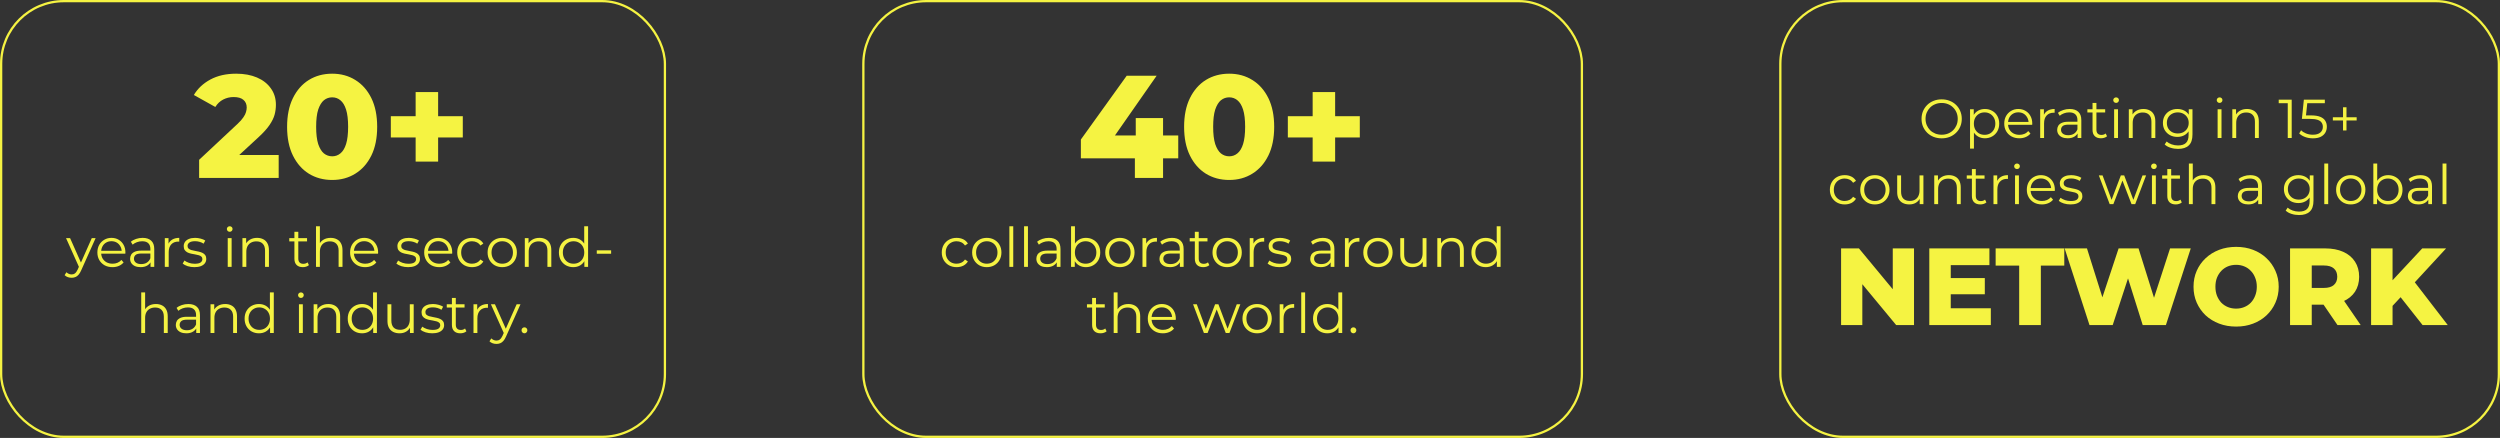 <svg width="1096" height="192" viewBox="0 0 1096 192" fill="none" xmlns="http://www.w3.org/2000/svg">
<rect x="0" y="0" width="1096" height="192" fill="#333333" stroke="none"/>
<rect x="0.5" y="0.5" width="291" height="191" rx="27.5" stroke="#F5F342"/>
<path d="M87.295 78V70.064L104.063 54.384C105.258 53.275 106.132 52.293 106.687 51.44C107.284 50.587 107.668 49.819 107.839 49.136C108.052 48.411 108.159 47.749 108.159 47.152C108.159 45.701 107.668 44.571 106.687 43.76C105.748 42.949 104.319 42.544 102.399 42.544C100.778 42.544 99.263 42.907 97.855 43.632C96.447 44.357 95.295 45.445 94.399 46.896L84.991 41.648C86.655 38.832 89.066 36.571 92.223 34.864C95.38 33.157 99.156 32.304 103.551 32.304C107.007 32.304 110.036 32.859 112.639 33.968C115.242 35.077 117.268 36.656 118.719 38.704C120.212 40.752 120.959 43.163 120.959 45.936C120.959 47.387 120.767 48.837 120.383 50.288C119.999 51.696 119.252 53.211 118.143 54.832C117.076 56.411 115.476 58.181 113.343 60.144L100.031 72.432L97.919 67.952H122.175V78H87.295ZM145.64 78.896C141.8 78.896 138.386 77.979 135.4 76.144C132.456 74.309 130.13 71.664 128.424 68.208C126.717 64.752 125.864 60.549 125.864 55.6C125.864 50.651 126.717 46.448 128.424 42.992C130.13 39.536 132.456 36.891 135.4 35.056C138.386 33.221 141.8 32.304 145.64 32.304C149.437 32.304 152.808 33.221 155.752 35.056C158.738 36.891 161.085 39.536 162.792 42.992C164.498 46.448 165.352 50.651 165.352 55.6C165.352 60.549 164.498 64.752 162.792 68.208C161.085 71.664 158.738 74.309 155.752 76.144C152.808 77.979 149.437 78.896 145.64 78.896ZM145.64 68.528C147.005 68.528 148.2 68.101 149.224 67.248C150.29 66.395 151.122 65.029 151.72 63.152C152.317 61.232 152.616 58.715 152.616 55.6C152.616 52.443 152.317 49.925 151.72 48.048C151.122 46.171 150.29 44.805 149.224 43.952C148.2 43.099 147.005 42.672 145.64 42.672C144.274 42.672 143.058 43.099 141.992 43.952C140.968 44.805 140.136 46.171 139.496 48.048C138.898 49.925 138.6 52.443 138.6 55.6C138.6 58.715 138.898 61.232 139.496 63.152C140.136 65.029 140.968 66.395 141.992 67.248C143.058 68.101 144.274 68.528 145.64 68.528ZM182.217 70.832V40.368H192.073V70.832H182.217ZM171.337 60.272V50.928H202.889V60.272H171.337Z" fill="#F5F342"/>
<path d="M31.402 121.776C30.81 121.776 30.242 121.68 29.698 121.488C29.17 121.296 28.714 121.008 28.33 120.624L29.122 119.352C29.442 119.656 29.786 119.888 30.154 120.048C30.538 120.224 30.962 120.312 31.426 120.312C31.986 120.312 32.466 120.152 32.866 119.832C33.282 119.528 33.674 118.984 34.042 118.2L34.858 116.352L35.05 116.088L40.234 104.4H41.914L35.602 118.512C35.25 119.328 34.858 119.976 34.426 120.456C34.01 120.936 33.554 121.272 33.058 121.464C32.562 121.672 32.01 121.776 31.402 121.776ZM34.762 117.36L28.954 104.4H30.73L35.866 115.968L34.762 117.36ZM49.314 117.12C48.002 117.12 46.85 116.848 45.858 116.304C44.866 115.744 44.09 114.984 43.53 114.024C42.97 113.048 42.69 111.936 42.69 110.688C42.69 109.44 42.954 108.336 43.482 107.376C44.026 106.416 44.762 105.664 45.69 105.12C46.634 104.56 47.69 104.28 48.858 104.28C50.042 104.28 51.09 104.552 52.002 105.096C52.93 105.624 53.658 106.376 54.186 107.352C54.714 108.312 54.978 109.424 54.978 110.688C54.978 110.768 54.97 110.856 54.954 110.952C54.954 111.032 54.954 111.12 54.954 111.216H43.986V109.944H54.042L53.37 110.448C53.37 109.536 53.17 108.728 52.77 108.024C52.386 107.304 51.858 106.744 51.186 106.344C50.514 105.944 49.738 105.744 48.858 105.744C47.994 105.744 47.218 105.944 46.53 106.344C45.842 106.744 45.306 107.304 44.922 108.024C44.538 108.744 44.346 109.568 44.346 110.496V110.76C44.346 111.72 44.554 112.568 44.97 113.304C45.402 114.024 45.994 114.592 46.746 115.008C47.514 115.408 48.386 115.608 49.362 115.608C50.13 115.608 50.842 115.472 51.498 115.2C52.17 114.928 52.746 114.512 53.226 113.952L54.186 115.056C53.626 115.728 52.922 116.24 52.074 116.592C51.242 116.944 50.322 117.12 49.314 117.12ZM65.991 117V114.216L65.919 113.76V109.104C65.919 108.032 65.615 107.208 65.007 106.632C64.415 106.056 63.527 105.768 62.343 105.768C61.527 105.768 60.751 105.904 60.015 106.176C59.279 106.448 58.655 106.808 58.143 107.256L57.375 105.984C58.015 105.44 58.783 105.024 59.679 104.736C60.575 104.432 61.519 104.28 62.511 104.28C64.143 104.28 65.399 104.688 66.279 105.504C67.175 106.304 67.623 107.528 67.623 109.176V117H65.991ZM61.647 117.12C60.703 117.12 59.879 116.968 59.175 116.664C58.487 116.344 57.959 115.912 57.591 115.368C57.223 114.808 57.039 114.168 57.039 113.448C57.039 112.792 57.191 112.2 57.495 111.672C57.815 111.128 58.327 110.696 59.031 110.376C59.751 110.04 60.711 109.872 61.911 109.872H66.255V111.144H61.959C60.743 111.144 59.895 111.36 59.415 111.792C58.951 112.224 58.719 112.76 58.719 113.4C58.719 114.12 58.999 114.696 59.559 115.128C60.119 115.56 60.903 115.776 61.911 115.776C62.871 115.776 63.695 115.56 64.383 115.128C65.087 114.68 65.599 114.04 65.919 113.208L66.303 114.384C65.983 115.216 65.423 115.88 64.623 116.376C63.839 116.872 62.847 117.12 61.647 117.12ZM72.251 117V104.4H73.883V107.832L73.715 107.232C74.067 106.272 74.659 105.544 75.491 105.048C76.323 104.536 77.355 104.28 78.587 104.28V105.936C78.523 105.936 78.459 105.936 78.395 105.936C78.331 105.92 78.267 105.912 78.203 105.912C76.875 105.912 75.835 106.32 75.083 107.136C74.331 107.936 73.955 109.08 73.955 110.568V117H72.251ZM85.221 117.12C84.181 117.12 83.197 116.976 82.269 116.688C81.341 116.384 80.613 116.008 80.085 115.56L80.853 114.216C81.365 114.6 82.021 114.936 82.821 115.224C83.621 115.496 84.461 115.632 85.341 115.632C86.541 115.632 87.405 115.448 87.933 115.08C88.461 114.696 88.725 114.192 88.725 113.568C88.725 113.104 88.573 112.744 88.269 112.488C87.981 112.216 87.597 112.016 87.117 111.888C86.637 111.744 86.101 111.624 85.509 111.528C84.917 111.432 84.325 111.32 83.733 111.192C83.157 111.064 82.629 110.88 82.149 110.64C81.669 110.384 81.277 110.04 80.973 109.608C80.685 109.176 80.541 108.6 80.541 107.88C80.541 107.192 80.733 106.576 81.117 106.032C81.501 105.488 82.061 105.064 82.797 104.76C83.549 104.44 84.461 104.28 85.533 104.28C86.349 104.28 87.165 104.392 87.981 104.616C88.797 104.824 89.469 105.104 89.997 105.456L89.253 106.824C88.693 106.44 88.093 106.168 87.453 106.008C86.813 105.832 86.173 105.744 85.533 105.744C84.397 105.744 83.557 105.944 83.013 106.344C82.485 106.728 82.221 107.224 82.221 107.832C82.221 108.312 82.365 108.688 82.653 108.96C82.957 109.232 83.349 109.448 83.829 109.608C84.325 109.752 84.861 109.872 85.437 109.968C86.029 110.064 86.613 110.184 87.189 110.328C87.781 110.456 88.317 110.64 88.797 110.88C89.293 111.104 89.685 111.432 89.973 111.864C90.277 112.28 90.429 112.832 90.429 113.52C90.429 114.256 90.221 114.896 89.805 115.44C89.405 115.968 88.813 116.384 88.029 116.688C87.261 116.976 86.325 117.12 85.221 117.12ZM99.837 117V104.4H101.541V117H99.837ZM100.701 101.616C100.349 101.616 100.053 101.496 99.813 101.256C99.573 101.016 99.453 100.728 99.453 100.392C99.453 100.056 99.573 99.776 99.813 99.552C100.053 99.312 100.349 99.192 100.701 99.192C101.053 99.192 101.349 99.304 101.589 99.528C101.829 99.752 101.949 100.032 101.949 100.368C101.949 100.72 101.829 101.016 101.589 101.256C101.365 101.496 101.069 101.616 100.701 101.616ZM112.714 104.28C113.738 104.28 114.634 104.48 115.402 104.88C116.186 105.264 116.794 105.856 117.226 106.656C117.674 107.456 117.898 108.464 117.898 109.68V117H116.194V109.848C116.194 108.52 115.858 107.52 115.186 106.848C114.53 106.16 113.602 105.816 112.402 105.816C111.506 105.816 110.722 106 110.05 106.368C109.394 106.72 108.882 107.24 108.514 107.928C108.162 108.6 107.986 109.416 107.986 110.376V117H106.282V104.4H107.914V107.856L107.65 107.208C108.05 106.296 108.69 105.584 109.57 105.072C110.45 104.544 111.498 104.28 112.714 104.28ZM132.766 117.12C131.582 117.12 130.67 116.8 130.03 116.16C129.39 115.52 129.07 114.616 129.07 113.448V101.616H130.774V113.352C130.774 114.088 130.958 114.656 131.326 115.056C131.71 115.456 132.254 115.656 132.958 115.656C133.71 115.656 134.334 115.44 134.83 115.008L135.43 116.232C135.094 116.536 134.686 116.76 134.206 116.904C133.742 117.048 133.262 117.12 132.766 117.12ZM126.814 105.816V104.4H134.614V105.816H126.814ZM144.964 104.28C145.988 104.28 146.884 104.48 147.652 104.88C148.436 105.264 149.044 105.856 149.476 106.656C149.924 107.456 150.148 108.464 150.148 109.68V117H148.444V109.848C148.444 108.52 148.108 107.52 147.436 106.848C146.78 106.16 145.852 105.816 144.652 105.816C143.756 105.816 142.972 106 142.3 106.368C141.644 106.72 141.132 107.24 140.764 107.928C140.412 108.6 140.236 109.416 140.236 110.376V117H138.532V99.192H140.236V107.856L139.9 107.208C140.3 106.296 140.94 105.584 141.82 105.072C142.7 104.544 143.748 104.28 144.964 104.28ZM160.103 117.12C158.791 117.12 157.639 116.848 156.647 116.304C155.655 115.744 154.879 114.984 154.319 114.024C153.759 113.048 153.479 111.936 153.479 110.688C153.479 109.44 153.743 108.336 154.271 107.376C154.815 106.416 155.551 105.664 156.479 105.12C157.423 104.56 158.479 104.28 159.647 104.28C160.831 104.28 161.879 104.552 162.791 105.096C163.719 105.624 164.447 106.376 164.975 107.352C165.503 108.312 165.767 109.424 165.767 110.688C165.767 110.768 165.759 110.856 165.743 110.952C165.743 111.032 165.743 111.12 165.743 111.216H154.775V109.944H164.831L164.159 110.448C164.159 109.536 163.959 108.728 163.559 108.024C163.175 107.304 162.647 106.744 161.975 106.344C161.303 105.944 160.527 105.744 159.647 105.744C158.783 105.744 158.007 105.944 157.319 106.344C156.631 106.744 156.095 107.304 155.711 108.024C155.327 108.744 155.135 109.568 155.135 110.496V110.76C155.135 111.72 155.343 112.568 155.759 113.304C156.191 114.024 156.783 114.592 157.535 115.008C158.303 115.408 159.175 115.608 160.151 115.608C160.919 115.608 161.631 115.472 162.287 115.2C162.959 114.928 163.535 114.512 164.015 113.952L164.975 115.056C164.415 115.728 163.711 116.24 162.863 116.592C162.031 116.944 161.111 117.12 160.103 117.12ZM178.901 117.12C177.861 117.12 176.877 116.976 175.949 116.688C175.021 116.384 174.293 116.008 173.765 115.56L174.533 114.216C175.045 114.6 175.701 114.936 176.501 115.224C177.301 115.496 178.141 115.632 179.021 115.632C180.221 115.632 181.085 115.448 181.613 115.08C182.141 114.696 182.405 114.192 182.405 113.568C182.405 113.104 182.253 112.744 181.949 112.488C181.661 112.216 181.277 112.016 180.797 111.888C180.317 111.744 179.781 111.624 179.189 111.528C178.597 111.432 178.005 111.32 177.413 111.192C176.837 111.064 176.309 110.88 175.829 110.64C175.349 110.384 174.957 110.04 174.653 109.608C174.365 109.176 174.221 108.6 174.221 107.88C174.221 107.192 174.413 106.576 174.797 106.032C175.181 105.488 175.741 105.064 176.477 104.76C177.229 104.44 178.141 104.28 179.213 104.28C180.029 104.28 180.845 104.392 181.661 104.616C182.477 104.824 183.149 105.104 183.677 105.456L182.933 106.824C182.373 106.44 181.773 106.168 181.133 106.008C180.493 105.832 179.853 105.744 179.213 105.744C178.077 105.744 177.237 105.944 176.693 106.344C176.165 106.728 175.901 107.224 175.901 107.832C175.901 108.312 176.045 108.688 176.333 108.96C176.637 109.232 177.029 109.448 177.509 109.608C178.005 109.752 178.541 109.872 179.117 109.968C179.709 110.064 180.293 110.184 180.869 110.328C181.461 110.456 181.997 110.64 182.477 110.88C182.973 111.104 183.365 111.432 183.653 111.864C183.957 112.28 184.109 112.832 184.109 113.52C184.109 114.256 183.901 114.896 183.485 115.44C183.085 115.968 182.493 116.384 181.709 116.688C180.941 116.976 180.005 117.12 178.901 117.12ZM192.587 117.12C191.275 117.12 190.123 116.848 189.131 116.304C188.139 115.744 187.363 114.984 186.803 114.024C186.243 113.048 185.963 111.936 185.963 110.688C185.963 109.44 186.227 108.336 186.755 107.376C187.299 106.416 188.035 105.664 188.963 105.12C189.907 104.56 190.963 104.28 192.131 104.28C193.315 104.28 194.363 104.552 195.275 105.096C196.203 105.624 196.931 106.376 197.459 107.352C197.987 108.312 198.251 109.424 198.251 110.688C198.251 110.768 198.243 110.856 198.227 110.952C198.227 111.032 198.227 111.12 198.227 111.216H187.259V109.944H197.315L196.643 110.448C196.643 109.536 196.443 108.728 196.043 108.024C195.659 107.304 195.131 106.744 194.459 106.344C193.787 105.944 193.011 105.744 192.131 105.744C191.267 105.744 190.491 105.944 189.803 106.344C189.115 106.744 188.579 107.304 188.195 108.024C187.811 108.744 187.619 109.568 187.619 110.496V110.76C187.619 111.72 187.827 112.568 188.243 113.304C188.675 114.024 189.267 114.592 190.019 115.008C190.787 115.408 191.659 115.608 192.635 115.608C193.403 115.608 194.115 115.472 194.771 115.2C195.443 114.928 196.019 114.512 196.499 113.952L197.459 115.056C196.899 115.728 196.195 116.24 195.347 116.592C194.515 116.944 193.595 117.12 192.587 117.12ZM206.952 117.12C205.704 117.12 204.584 116.848 203.592 116.304C202.616 115.744 201.848 114.984 201.288 114.024C200.728 113.048 200.448 111.936 200.448 110.688C200.448 109.424 200.728 108.312 201.288 107.352C201.848 106.392 202.616 105.64 203.592 105.096C204.584 104.552 205.704 104.28 206.952 104.28C208.024 104.28 208.992 104.488 209.856 104.904C210.72 105.32 211.4 105.944 211.896 106.776L210.624 107.64C210.192 107 209.656 106.528 209.016 106.224C208.376 105.92 207.68 105.768 206.928 105.768C206.032 105.768 205.224 105.976 204.504 106.392C203.784 106.792 203.216 107.36 202.8 108.096C202.384 108.832 202.176 109.696 202.176 110.688C202.176 111.68 202.384 112.544 202.8 113.28C203.216 114.016 203.784 114.592 204.504 115.008C205.224 115.408 206.032 115.608 206.928 115.608C207.68 115.608 208.376 115.456 209.016 115.152C209.656 114.848 210.192 114.384 210.624 113.76L211.896 114.624C211.4 115.44 210.72 116.064 209.856 116.496C208.992 116.912 208.024 117.12 206.952 117.12ZM220.168 117.12C218.952 117.12 217.856 116.848 216.88 116.304C215.92 115.744 215.16 114.984 214.6 114.024C214.04 113.048 213.76 111.936 213.76 110.688C213.76 109.424 214.04 108.312 214.6 107.352C215.16 106.392 215.92 105.64 216.88 105.096C217.84 104.552 218.936 104.28 220.168 104.28C221.416 104.28 222.52 104.552 223.48 105.096C224.456 105.64 225.216 106.392 225.76 107.352C226.32 108.312 226.6 109.424 226.6 110.688C226.6 111.936 226.32 113.048 225.76 114.024C225.216 114.984 224.456 115.744 223.48 116.304C222.504 116.848 221.4 117.12 220.168 117.12ZM220.168 115.608C221.08 115.608 221.888 115.408 222.592 115.008C223.296 114.592 223.848 114.016 224.248 113.28C224.664 112.528 224.872 111.664 224.872 110.688C224.872 109.696 224.664 108.832 224.248 108.096C223.848 107.36 223.296 106.792 222.592 106.392C221.888 105.976 221.088 105.768 220.192 105.768C219.296 105.768 218.496 105.976 217.792 106.392C217.088 106.792 216.528 107.36 216.112 108.096C215.696 108.832 215.488 109.696 215.488 110.688C215.488 111.664 215.696 112.528 216.112 113.28C216.528 114.016 217.088 114.592 217.792 115.008C218.496 115.408 219.288 115.608 220.168 115.608ZM236.511 104.28C237.535 104.28 238.431 104.48 239.199 104.88C239.983 105.264 240.591 105.856 241.023 106.656C241.471 107.456 241.695 108.464 241.695 109.68V117H239.991V109.848C239.991 108.52 239.655 107.52 238.983 106.848C238.327 106.16 237.399 105.816 236.199 105.816C235.303 105.816 234.519 106 233.847 106.368C233.191 106.72 232.679 107.24 232.311 107.928C231.959 108.6 231.783 109.416 231.783 110.376V117H230.079V104.4H231.711V107.856L231.447 107.208C231.847 106.296 232.487 105.584 233.367 105.072C234.247 104.544 235.295 104.28 236.511 104.28ZM251.314 117.12C250.114 117.12 249.034 116.848 248.074 116.304C247.13 115.76 246.386 115.008 245.842 114.048C245.298 113.072 245.026 111.952 245.026 110.688C245.026 109.408 245.298 108.288 245.842 107.328C246.386 106.368 247.13 105.624 248.074 105.096C249.034 104.552 250.114 104.28 251.314 104.28C252.418 104.28 253.402 104.528 254.266 105.024C255.146 105.52 255.842 106.248 256.354 107.208C256.882 108.152 257.146 109.312 257.146 110.688C257.146 112.048 256.89 113.208 256.378 114.168C255.866 115.128 255.17 115.864 254.29 116.376C253.426 116.872 252.434 117.12 251.314 117.12ZM251.434 115.608C252.33 115.608 253.13 115.408 253.834 115.008C254.554 114.592 255.114 114.016 255.514 113.28C255.93 112.528 256.138 111.664 256.138 110.688C256.138 109.696 255.93 108.832 255.514 108.096C255.114 107.36 254.554 106.792 253.834 106.392C253.13 105.976 252.33 105.768 251.434 105.768C250.554 105.768 249.762 105.976 249.058 106.392C248.354 106.792 247.794 107.36 247.378 108.096C246.962 108.832 246.754 109.696 246.754 110.688C246.754 111.664 246.962 112.528 247.378 113.28C247.794 114.016 248.354 114.592 249.058 115.008C249.762 115.408 250.554 115.608 251.434 115.608ZM256.186 117V113.208L256.354 110.664L256.114 108.12V99.192H257.818V117H256.186ZM261.628 111.24V109.752H267.916V111.24H261.628ZM68.347 133.28C69.371 133.28 70.267 133.48 71.035 133.88C71.819 134.264 72.427 134.856 72.859 135.656C73.307 136.456 73.531 137.464 73.531 138.68V146H71.827V138.848C71.827 137.52 71.491 136.52 70.819 135.848C70.163 135.16 69.235 134.816 68.035 134.816C67.139 134.816 66.355 135 65.683 135.368C65.027 135.72 64.515 136.24 64.147 136.928C63.795 137.6 63.619 138.416 63.619 139.376V146H61.915V128.192H63.619V136.856L63.283 136.208C63.683 135.296 64.323 134.584 65.203 134.072C66.083 133.544 67.131 133.28 68.347 133.28ZM86.03 146V143.216L85.958 142.76V138.104C85.958 137.032 85.654 136.208 85.046 135.632C84.454 135.056 83.566 134.768 82.382 134.768C81.566 134.768 80.79 134.904 80.054 135.176C79.318 135.448 78.694 135.808 78.182 136.256L77.414 134.984C78.054 134.44 78.822 134.024 79.718 133.736C80.614 133.432 81.558 133.28 82.55 133.28C84.182 133.28 85.438 133.688 86.318 134.504C87.214 135.304 87.662 136.528 87.662 138.176V146H86.03ZM81.686 146.12C80.742 146.12 79.918 145.968 79.214 145.664C78.526 145.344 77.998 144.912 77.63 144.368C77.262 143.808 77.078 143.168 77.078 142.448C77.078 141.792 77.23 141.2 77.534 140.672C77.854 140.128 78.366 139.696 79.07 139.376C79.79 139.04 80.75 138.872 81.95 138.872H86.294V140.144H81.998C80.782 140.144 79.934 140.36 79.454 140.792C78.99 141.224 78.758 141.76 78.758 142.4C78.758 143.12 79.038 143.696 79.598 144.128C80.158 144.56 80.942 144.776 81.95 144.776C82.91 144.776 83.734 144.56 84.422 144.128C85.126 143.68 85.638 143.04 85.958 142.208L86.342 143.384C86.022 144.216 85.462 144.88 84.662 145.376C83.878 145.872 82.886 146.12 81.686 146.12ZM98.722 133.28C99.746 133.28 100.642 133.48 101.41 133.88C102.194 134.264 102.802 134.856 103.234 135.656C103.682 136.456 103.906 137.464 103.906 138.68V146H102.202V138.848C102.202 137.52 101.866 136.52 101.194 135.848C100.538 135.16 99.61 134.816 98.41 134.816C97.514 134.816 96.73 135 96.058 135.368C95.402 135.72 94.89 136.24 94.522 136.928C94.17 137.6 93.994 138.416 93.994 139.376V146H92.29V133.4H93.922V136.856L93.658 136.208C94.058 135.296 94.698 134.584 95.578 134.072C96.458 133.544 97.506 133.28 98.722 133.28ZM113.525 146.12C112.325 146.12 111.245 145.848 110.285 145.304C109.341 144.76 108.597 144.008 108.053 143.048C107.509 142.072 107.237 140.952 107.237 139.688C107.237 138.408 107.509 137.288 108.053 136.328C108.597 135.368 109.341 134.624 110.285 134.096C111.245 133.552 112.325 133.28 113.525 133.28C114.629 133.28 115.613 133.528 116.477 134.024C117.357 134.52 118.053 135.248 118.565 136.208C119.093 137.152 119.357 138.312 119.357 139.688C119.357 141.048 119.101 142.208 118.589 143.168C118.077 144.128 117.381 144.864 116.501 145.376C115.637 145.872 114.645 146.12 113.525 146.12ZM113.645 144.608C114.541 144.608 115.341 144.408 116.045 144.008C116.765 143.592 117.325 143.016 117.725 142.28C118.141 141.528 118.349 140.664 118.349 139.688C118.349 138.696 118.141 137.832 117.725 137.096C117.325 136.36 116.765 135.792 116.045 135.392C115.341 134.976 114.541 134.768 113.645 134.768C112.765 134.768 111.973 134.976 111.269 135.392C110.565 135.792 110.005 136.36 109.589 137.096C109.173 137.832 108.965 138.696 108.965 139.688C108.965 140.664 109.173 141.528 109.589 142.28C110.005 143.016 110.565 143.592 111.269 144.008C111.973 144.408 112.765 144.608 113.645 144.608ZM118.397 146V142.208L118.565 139.664L118.325 137.12V128.192H120.029V146H118.397ZM131.056 146V133.4H132.76V146H131.056ZM131.92 130.616C131.568 130.616 131.272 130.496 131.032 130.256C130.792 130.016 130.672 129.728 130.672 129.392C130.672 129.056 130.792 128.776 131.032 128.552C131.272 128.312 131.568 128.192 131.92 128.192C132.272 128.192 132.568 128.304 132.808 128.528C133.048 128.752 133.168 129.032 133.168 129.368C133.168 129.72 133.048 130.016 132.808 130.256C132.584 130.496 132.288 130.616 131.92 130.616ZM143.933 133.28C144.957 133.28 145.853 133.48 146.621 133.88C147.405 134.264 148.013 134.856 148.445 135.656C148.893 136.456 149.117 137.464 149.117 138.68V146H147.413V138.848C147.413 137.52 147.077 136.52 146.405 135.848C145.749 135.16 144.821 134.816 143.621 134.816C142.725 134.816 141.941 135 141.269 135.368C140.613 135.72 140.101 136.24 139.733 136.928C139.381 137.6 139.205 138.416 139.205 139.376V146H137.501V133.4H139.133V136.856L138.869 136.208C139.269 135.296 139.909 134.584 140.789 134.072C141.669 133.544 142.717 133.28 143.933 133.28ZM158.736 146.12C157.536 146.12 156.456 145.848 155.496 145.304C154.552 144.76 153.808 144.008 153.264 143.048C152.72 142.072 152.448 140.952 152.448 139.688C152.448 138.408 152.72 137.288 153.264 136.328C153.808 135.368 154.552 134.624 155.496 134.096C156.456 133.552 157.536 133.28 158.736 133.28C159.84 133.28 160.824 133.528 161.688 134.024C162.568 134.52 163.264 135.248 163.776 136.208C164.304 137.152 164.568 138.312 164.568 139.688C164.568 141.048 164.312 142.208 163.8 143.168C163.288 144.128 162.592 144.864 161.712 145.376C160.848 145.872 159.856 146.12 158.736 146.12ZM158.856 144.608C159.752 144.608 160.552 144.408 161.256 144.008C161.976 143.592 162.536 143.016 162.936 142.28C163.352 141.528 163.56 140.664 163.56 139.688C163.56 138.696 163.352 137.832 162.936 137.096C162.536 136.36 161.976 135.792 161.256 135.392C160.552 134.976 159.752 134.768 158.856 134.768C157.976 134.768 157.184 134.976 156.48 135.392C155.776 135.792 155.216 136.36 154.8 137.096C154.384 137.832 154.176 138.696 154.176 139.688C154.176 140.664 154.384 141.528 154.8 142.28C155.216 143.016 155.776 143.592 156.48 144.008C157.184 144.408 157.976 144.608 158.856 144.608ZM163.608 146V142.208L163.776 139.664L163.536 137.12V128.192H165.24V146H163.608ZM175.193 146.12C174.121 146.12 173.185 145.92 172.385 145.52C171.585 145.12 170.961 144.52 170.513 143.72C170.081 142.92 169.865 141.92 169.865 140.72V133.4H171.569V140.528C171.569 141.872 171.897 142.888 172.553 143.576C173.225 144.248 174.161 144.584 175.361 144.584C176.241 144.584 177.001 144.408 177.641 144.056C178.297 143.688 178.793 143.16 179.129 142.472C179.481 141.784 179.657 140.96 179.657 140V133.4H181.361V146H179.729V142.544L179.993 143.168C179.593 144.096 178.969 144.824 178.121 145.352C177.289 145.864 176.313 146.12 175.193 146.12ZM189.494 146.12C188.454 146.12 187.47 145.976 186.542 145.688C185.614 145.384 184.886 145.008 184.358 144.56L185.126 143.216C185.638 143.6 186.294 143.936 187.094 144.224C187.894 144.496 188.734 144.632 189.614 144.632C190.814 144.632 191.678 144.448 192.206 144.08C192.734 143.696 192.998 143.192 192.998 142.568C192.998 142.104 192.846 141.744 192.542 141.488C192.254 141.216 191.87 141.016 191.39 140.888C190.91 140.744 190.374 140.624 189.782 140.528C189.19 140.432 188.598 140.32 188.006 140.192C187.43 140.064 186.902 139.88 186.422 139.64C185.942 139.384 185.55 139.04 185.246 138.608C184.958 138.176 184.814 137.6 184.814 136.88C184.814 136.192 185.006 135.576 185.39 135.032C185.774 134.488 186.334 134.064 187.07 133.76C187.822 133.44 188.734 133.28 189.806 133.28C190.622 133.28 191.438 133.392 192.254 133.616C193.07 133.824 193.742 134.104 194.27 134.456L193.526 135.824C192.966 135.44 192.366 135.168 191.726 135.008C191.086 134.832 190.446 134.744 189.806 134.744C188.67 134.744 187.83 134.944 187.286 135.344C186.758 135.728 186.494 136.224 186.494 136.832C186.494 137.312 186.638 137.688 186.926 137.96C187.23 138.232 187.622 138.448 188.102 138.608C188.598 138.752 189.134 138.872 189.71 138.968C190.302 139.064 190.886 139.184 191.462 139.328C192.054 139.456 192.59 139.64 193.07 139.88C193.566 140.104 193.958 140.432 194.246 140.864C194.55 141.28 194.702 141.832 194.702 142.52C194.702 143.256 194.494 143.896 194.078 144.44C193.678 144.968 193.086 145.384 192.302 145.688C191.534 145.976 190.598 146.12 189.494 146.12ZM201.813 146.12C200.629 146.12 199.717 145.8 199.077 145.16C198.437 144.52 198.117 143.616 198.117 142.448V130.616H199.821V142.352C199.821 143.088 200.005 143.656 200.373 144.056C200.757 144.456 201.301 144.656 202.005 144.656C202.757 144.656 203.381 144.44 203.877 144.008L204.477 145.232C204.141 145.536 203.733 145.76 203.253 145.904C202.789 146.048 202.309 146.12 201.813 146.12ZM195.861 134.816V133.4H203.661V134.816H195.861ZM207.579 146V133.4H209.211V136.832L209.043 136.232C209.395 135.272 209.987 134.544 210.819 134.048C211.651 133.536 212.683 133.28 213.915 133.28V134.936C213.851 134.936 213.787 134.936 213.723 134.936C213.659 134.92 213.595 134.912 213.531 134.912C212.203 134.912 211.163 135.32 210.411 136.136C209.659 136.936 209.283 138.08 209.283 139.568V146H207.579ZM217.66 150.776C217.068 150.776 216.5 150.68 215.956 150.488C215.428 150.296 214.971 150.008 214.587 149.624L215.38 148.352C215.7 148.656 216.044 148.888 216.412 149.048C216.796 149.224 217.22 149.312 217.684 149.312C218.244 149.312 218.724 149.152 219.124 148.832C219.54 148.528 219.932 147.984 220.3 147.2L221.116 145.352L221.308 145.088L226.492 133.4H228.172L221.86 147.512C221.508 148.328 221.116 148.976 220.684 149.456C220.268 149.936 219.812 150.272 219.316 150.464C218.82 150.672 218.268 150.776 217.66 150.776ZM221.02 146.36L215.212 133.4H216.988L222.124 144.968L221.02 146.36ZM229.919 146.12C229.567 146.12 229.263 145.992 229.007 145.736C228.767 145.48 228.647 145.168 228.647 144.8C228.647 144.416 228.767 144.104 229.007 143.864C229.263 143.624 229.567 143.504 229.919 143.504C230.271 143.504 230.567 143.624 230.807 143.864C231.063 144.104 231.191 144.416 231.191 144.8C231.191 145.168 231.063 145.48 230.807 145.736C230.567 145.992 230.271 146.12 229.919 146.12Z" fill="#F5F342"/>
<rect x="378.5" y="0.5" width="315" height="191" rx="27.5" stroke="#F5F342"/>
<path d="M473.853 69.424V61.168L493.949 33.2H507.069L487.549 61.168L481.533 59.376H516.541V69.424H473.853ZM497.533 78V69.424L497.917 59.376V51.76H509.885V78H497.533ZM538.89 78.896C535.05 78.896 531.636 77.979 528.65 76.144C525.706 74.309 523.38 71.664 521.674 68.208C519.967 64.752 519.114 60.549 519.114 55.6C519.114 50.651 519.967 46.448 521.674 42.992C523.38 39.536 525.706 36.891 528.65 35.056C531.636 33.221 535.05 32.304 538.89 32.304C542.687 32.304 546.058 33.221 549.002 35.056C551.988 36.891 554.335 39.536 556.042 42.992C557.748 46.448 558.602 50.651 558.602 55.6C558.602 60.549 557.748 64.752 556.042 68.208C554.335 71.664 551.988 74.309 549.002 76.144C546.058 77.979 542.687 78.896 538.89 78.896ZM538.89 68.528C540.255 68.528 541.45 68.101 542.474 67.248C543.54 66.395 544.372 65.029 544.97 63.152C545.567 61.232 545.866 58.715 545.866 55.6C545.866 52.443 545.567 49.925 544.97 48.048C544.372 46.171 543.54 44.805 542.474 43.952C541.45 43.099 540.255 42.672 538.89 42.672C537.524 42.672 536.308 43.099 535.242 43.952C534.218 44.805 533.386 46.171 532.746 48.048C532.148 49.925 531.85 52.443 531.85 55.6C531.85 58.715 532.148 61.232 532.746 63.152C533.386 65.029 534.218 66.395 535.242 67.248C536.308 68.101 537.524 68.528 538.89 68.528ZM575.467 70.832V40.368H585.323V70.832H575.467ZM564.587 60.272V50.928H596.139V60.272H564.587Z" fill="#F5F342"/>
<path d="M419.378 117.12C418.13 117.12 417.01 116.848 416.018 116.304C415.042 115.744 414.274 114.984 413.714 114.024C413.154 113.048 412.874 111.936 412.874 110.688C412.874 109.424 413.154 108.312 413.714 107.352C414.274 106.392 415.042 105.64 416.018 105.096C417.01 104.552 418.13 104.28 419.378 104.28C420.45 104.28 421.418 104.488 422.282 104.904C423.146 105.32 423.826 105.944 424.322 106.776L423.05 107.64C422.618 107 422.082 106.528 421.442 106.224C420.802 105.92 420.106 105.768 419.354 105.768C418.458 105.768 417.65 105.976 416.93 106.392C416.21 106.792 415.642 107.36 415.226 108.096C414.81 108.832 414.602 109.696 414.602 110.688C414.602 111.68 414.81 112.544 415.226 113.28C415.642 114.016 416.21 114.592 416.93 115.008C417.65 115.408 418.458 115.608 419.354 115.608C420.106 115.608 420.802 115.456 421.442 115.152C422.082 114.848 422.618 114.384 423.05 113.76L424.322 114.624C423.826 115.44 423.146 116.064 422.282 116.496C421.418 116.912 420.45 117.12 419.378 117.12ZM432.594 117.12C431.378 117.12 430.282 116.848 429.306 116.304C428.346 115.744 427.586 114.984 427.026 114.024C426.466 113.048 426.186 111.936 426.186 110.688C426.186 109.424 426.466 108.312 427.026 107.352C427.586 106.392 428.346 105.64 429.306 105.096C430.266 104.552 431.362 104.28 432.594 104.28C433.842 104.28 434.946 104.552 435.906 105.096C436.882 105.64 437.642 106.392 438.186 107.352C438.746 108.312 439.026 109.424 439.026 110.688C439.026 111.936 438.746 113.048 438.186 114.024C437.642 114.984 436.882 115.744 435.906 116.304C434.93 116.848 433.826 117.12 432.594 117.12ZM432.594 115.608C433.506 115.608 434.314 115.408 435.018 115.008C435.722 114.592 436.274 114.016 436.674 113.28C437.09 112.528 437.298 111.664 437.298 110.688C437.298 109.696 437.09 108.832 436.674 108.096C436.274 107.36 435.722 106.792 435.018 106.392C434.314 105.976 433.514 105.768 432.618 105.768C431.722 105.768 430.922 105.976 430.218 106.392C429.514 106.792 428.954 107.36 428.538 108.096C428.122 108.832 427.914 109.696 427.914 110.688C427.914 111.664 428.122 112.528 428.538 113.28C428.954 114.016 429.514 114.592 430.218 115.008C430.922 115.408 431.714 115.608 432.594 115.608ZM442.505 117V99.192H444.209V117H442.505ZM448.95 117V99.192H450.654V117H448.95ZM463.292 117V114.216L463.22 113.76V109.104C463.22 108.032 462.916 107.208 462.308 106.632C461.716 106.056 460.828 105.768 459.644 105.768C458.828 105.768 458.052 105.904 457.316 106.176C456.58 106.448 455.956 106.808 455.444 107.256L454.676 105.984C455.316 105.44 456.084 105.024 456.98 104.736C457.876 104.432 458.82 104.28 459.812 104.28C461.444 104.28 462.7 104.688 463.58 105.504C464.476 106.304 464.924 107.528 464.924 109.176V117H463.292ZM458.948 117.12C458.004 117.12 457.18 116.968 456.476 116.664C455.788 116.344 455.26 115.912 454.892 115.368C454.524 114.808 454.34 114.168 454.34 113.448C454.34 112.792 454.492 112.2 454.796 111.672C455.116 111.128 455.628 110.696 456.332 110.376C457.052 110.04 458.012 109.872 459.212 109.872H463.556V111.144H459.26C458.044 111.144 457.196 111.36 456.716 111.792C456.252 112.224 456.02 112.76 456.02 113.4C456.02 114.12 456.3 114.696 456.86 115.128C457.42 115.56 458.204 115.776 459.212 115.776C460.172 115.776 460.996 115.56 461.684 115.128C462.388 114.68 462.9 114.04 463.22 113.208L463.604 114.384C463.284 115.216 462.724 115.88 461.924 116.376C461.14 116.872 460.148 117.12 458.948 117.12ZM476.056 117.12C474.952 117.12 473.96 116.872 473.08 116.376C472.2 115.864 471.504 115.128 470.992 114.168C470.48 113.208 470.224 112.048 470.224 110.688C470.224 109.312 470.48 108.152 470.992 107.208C471.52 106.248 472.224 105.52 473.104 105.024C473.984 104.528 474.968 104.28 476.056 104.28C477.256 104.28 478.328 104.552 479.272 105.096C480.232 105.624 480.984 106.368 481.528 107.328C482.072 108.288 482.344 109.408 482.344 110.688C482.344 111.952 482.072 113.072 481.528 114.048C480.984 115.008 480.232 115.76 479.272 116.304C478.328 116.848 477.256 117.12 476.056 117.12ZM469.552 117V99.192H471.256V108.12L471.016 110.664L471.184 113.208V117H469.552ZM475.936 115.608C476.832 115.608 477.632 115.408 478.336 115.008C479.04 114.592 479.6 114.016 480.016 113.28C480.432 112.528 480.64 111.664 480.64 110.688C480.64 109.696 480.432 108.832 480.016 108.096C479.6 107.36 479.04 106.792 478.336 106.392C477.632 105.976 476.832 105.768 475.936 105.768C475.04 105.768 474.232 105.976 473.512 106.392C472.808 106.792 472.248 107.36 471.832 108.096C471.432 108.832 471.232 109.696 471.232 110.688C471.232 111.664 471.432 112.528 471.832 113.28C472.248 114.016 472.808 114.592 473.512 115.008C474.232 115.408 475.04 115.608 475.936 115.608ZM490.953 117.12C489.737 117.12 488.641 116.848 487.665 116.304C486.705 115.744 485.945 114.984 485.385 114.024C484.825 113.048 484.545 111.936 484.545 110.688C484.545 109.424 484.825 108.312 485.385 107.352C485.945 106.392 486.705 105.64 487.665 105.096C488.625 104.552 489.721 104.28 490.953 104.28C492.201 104.28 493.305 104.552 494.265 105.096C495.241 105.64 496.001 106.392 496.545 107.352C497.105 108.312 497.385 109.424 497.385 110.688C497.385 111.936 497.105 113.048 496.545 114.024C496.001 114.984 495.241 115.744 494.265 116.304C493.289 116.848 492.185 117.12 490.953 117.12ZM490.953 115.608C491.865 115.608 492.673 115.408 493.377 115.008C494.081 114.592 494.633 114.016 495.033 113.28C495.449 112.528 495.657 111.664 495.657 110.688C495.657 109.696 495.449 108.832 495.033 108.096C494.633 107.36 494.081 106.792 493.377 106.392C492.673 105.976 491.873 105.768 490.977 105.768C490.081 105.768 489.281 105.976 488.577 106.392C487.873 106.792 487.313 107.36 486.897 108.096C486.481 108.832 486.273 109.696 486.273 110.688C486.273 111.664 486.481 112.528 486.897 113.28C487.313 114.016 487.873 114.592 488.577 115.008C489.281 115.408 490.073 115.608 490.953 115.608ZM500.864 117V104.4H502.496V107.832L502.328 107.232C502.68 106.272 503.272 105.544 504.104 105.048C504.936 104.536 505.968 104.28 507.2 104.28V105.936C507.136 105.936 507.072 105.936 507.008 105.936C506.944 105.92 506.88 105.912 506.816 105.912C505.488 105.912 504.448 106.32 503.696 107.136C502.944 107.936 502.568 109.08 502.568 110.568V117H500.864ZM517.268 117V114.216L517.196 113.76V109.104C517.196 108.032 516.892 107.208 516.284 106.632C515.692 106.056 514.804 105.768 513.62 105.768C512.804 105.768 512.028 105.904 511.292 106.176C510.556 106.448 509.932 106.808 509.42 107.256L508.652 105.984C509.292 105.44 510.06 105.024 510.956 104.736C511.852 104.432 512.796 104.28 513.788 104.28C515.42 104.28 516.676 104.688 517.556 105.504C518.452 106.304 518.9 107.528 518.9 109.176V117H517.268ZM512.924 117.12C511.98 117.12 511.156 116.968 510.452 116.664C509.764 116.344 509.236 115.912 508.868 115.368C508.5 114.808 508.316 114.168 508.316 113.448C508.316 112.792 508.468 112.2 508.772 111.672C509.092 111.128 509.604 110.696 510.308 110.376C511.028 110.04 511.988 109.872 513.188 109.872H517.532V111.144H513.236C512.02 111.144 511.172 111.36 510.692 111.792C510.228 112.224 509.996 112.76 509.996 113.4C509.996 114.12 510.276 114.696 510.836 115.128C511.396 115.56 512.18 115.776 513.188 115.776C514.148 115.776 514.972 115.56 515.66 115.128C516.364 114.68 516.876 114.04 517.196 113.208L517.58 114.384C517.26 115.216 516.7 115.88 515.9 116.376C515.116 116.872 514.124 117.12 512.924 117.12ZM527.512 117.12C526.328 117.12 525.416 116.8 524.776 116.16C524.136 115.52 523.816 114.616 523.816 113.448V101.616H525.52V113.352C525.52 114.088 525.704 114.656 526.072 115.056C526.456 115.456 527 115.656 527.704 115.656C528.456 115.656 529.08 115.44 529.576 115.008L530.176 116.232C529.84 116.536 529.432 116.76 528.952 116.904C528.488 117.048 528.008 117.12 527.512 117.12ZM521.56 105.816V104.4H529.36V105.816H521.56ZM537.969 117.12C536.753 117.12 535.657 116.848 534.681 116.304C533.721 115.744 532.961 114.984 532.401 114.024C531.841 113.048 531.561 111.936 531.561 110.688C531.561 109.424 531.841 108.312 532.401 107.352C532.961 106.392 533.721 105.64 534.681 105.096C535.641 104.552 536.737 104.28 537.969 104.28C539.217 104.28 540.321 104.552 541.281 105.096C542.257 105.64 543.017 106.392 543.561 107.352C544.121 108.312 544.401 109.424 544.401 110.688C544.401 111.936 544.121 113.048 543.561 114.024C543.017 114.984 542.257 115.744 541.281 116.304C540.305 116.848 539.201 117.12 537.969 117.12ZM537.969 115.608C538.881 115.608 539.689 115.408 540.393 115.008C541.097 114.592 541.649 114.016 542.049 113.28C542.465 112.528 542.673 111.664 542.673 110.688C542.673 109.696 542.465 108.832 542.049 108.096C541.649 107.36 541.097 106.792 540.393 106.392C539.689 105.976 538.889 105.768 537.993 105.768C537.097 105.768 536.297 105.976 535.593 106.392C534.889 106.792 534.329 107.36 533.913 108.096C533.497 108.832 533.289 109.696 533.289 110.688C533.289 111.664 533.497 112.528 533.913 113.28C534.329 114.016 534.889 114.592 535.593 115.008C536.297 115.408 537.089 115.608 537.969 115.608ZM547.88 117V104.4H549.512V107.832L549.344 107.232C549.696 106.272 550.288 105.544 551.12 105.048C551.952 104.536 552.984 104.28 554.216 104.28V105.936C554.152 105.936 554.088 105.936 554.024 105.936C553.96 105.92 553.896 105.912 553.832 105.912C552.504 105.912 551.464 106.32 550.712 107.136C549.96 107.936 549.584 109.08 549.584 110.568V117H547.88ZM560.85 117.12C559.81 117.12 558.826 116.976 557.898 116.688C556.97 116.384 556.242 116.008 555.714 115.56L556.482 114.216C556.994 114.6 557.65 114.936 558.45 115.224C559.25 115.496 560.09 115.632 560.97 115.632C562.17 115.632 563.034 115.448 563.562 115.08C564.09 114.696 564.354 114.192 564.354 113.568C564.354 113.104 564.202 112.744 563.898 112.488C563.61 112.216 563.226 112.016 562.746 111.888C562.266 111.744 561.73 111.624 561.138 111.528C560.546 111.432 559.954 111.32 559.362 111.192C558.786 111.064 558.258 110.88 557.778 110.64C557.298 110.384 556.906 110.04 556.602 109.608C556.314 109.176 556.17 108.6 556.17 107.88C556.17 107.192 556.362 106.576 556.746 106.032C557.13 105.488 557.69 105.064 558.426 104.76C559.178 104.44 560.09 104.28 561.162 104.28C561.978 104.28 562.794 104.392 563.61 104.616C564.426 104.824 565.098 105.104 565.626 105.456L564.882 106.824C564.322 106.44 563.722 106.168 563.082 106.008C562.442 105.832 561.802 105.744 561.162 105.744C560.026 105.744 559.186 105.944 558.642 106.344C558.114 106.728 557.85 107.224 557.85 107.832C557.85 108.312 557.994 108.688 558.282 108.96C558.586 109.232 558.978 109.448 559.458 109.608C559.954 109.752 560.49 109.872 561.066 109.968C561.658 110.064 562.242 110.184 562.818 110.328C563.41 110.456 563.946 110.64 564.426 110.88C564.922 111.104 565.314 111.432 565.602 111.864C565.906 112.28 566.058 112.832 566.058 113.52C566.058 114.256 565.85 114.896 565.434 115.44C565.034 115.968 564.442 116.384 563.658 116.688C562.89 116.976 561.954 117.12 560.85 117.12ZM583.362 117V114.216L583.29 113.76V109.104C583.29 108.032 582.986 107.208 582.378 106.632C581.786 106.056 580.898 105.768 579.714 105.768C578.898 105.768 578.122 105.904 577.386 106.176C576.65 106.448 576.026 106.808 575.514 107.256L574.746 105.984C575.386 105.44 576.154 105.024 577.05 104.736C577.946 104.432 578.89 104.28 579.882 104.28C581.514 104.28 582.77 104.688 583.65 105.504C584.546 106.304 584.994 107.528 584.994 109.176V117H583.362ZM579.018 117.12C578.074 117.12 577.25 116.968 576.546 116.664C575.858 116.344 575.33 115.912 574.962 115.368C574.594 114.808 574.41 114.168 574.41 113.448C574.41 112.792 574.562 112.2 574.866 111.672C575.186 111.128 575.698 110.696 576.402 110.376C577.122 110.04 578.082 109.872 579.282 109.872H583.626V111.144H579.33C578.114 111.144 577.266 111.36 576.786 111.792C576.322 112.224 576.09 112.76 576.09 113.4C576.09 114.12 576.37 114.696 576.93 115.128C577.49 115.56 578.274 115.776 579.282 115.776C580.242 115.776 581.066 115.56 581.754 115.128C582.458 114.68 582.97 114.04 583.29 113.208L583.674 114.384C583.354 115.216 582.794 115.88 581.994 116.376C581.21 116.872 580.218 117.12 579.018 117.12ZM589.622 117V104.4H591.254V107.832L591.086 107.232C591.438 106.272 592.03 105.544 592.862 105.048C593.694 104.536 594.726 104.28 595.958 104.28V105.936C595.894 105.936 595.83 105.936 595.766 105.936C595.702 105.92 595.638 105.912 595.574 105.912C594.246 105.912 593.206 106.32 592.454 107.136C591.702 107.936 591.326 109.08 591.326 110.568V117H589.622ZM604.086 117.12C602.87 117.12 601.774 116.848 600.798 116.304C599.838 115.744 599.078 114.984 598.518 114.024C597.958 113.048 597.678 111.936 597.678 110.688C597.678 109.424 597.958 108.312 598.518 107.352C599.078 106.392 599.838 105.64 600.798 105.096C601.758 104.552 602.854 104.28 604.086 104.28C605.334 104.28 606.438 104.552 607.398 105.096C608.374 105.64 609.134 106.392 609.678 107.352C610.238 108.312 610.518 109.424 610.518 110.688C610.518 111.936 610.238 113.048 609.678 114.024C609.134 114.984 608.374 115.744 607.398 116.304C606.422 116.848 605.318 117.12 604.086 117.12ZM604.086 115.608C604.998 115.608 605.806 115.408 606.51 115.008C607.214 114.592 607.766 114.016 608.166 113.28C608.582 112.528 608.79 111.664 608.79 110.688C608.79 109.696 608.582 108.832 608.166 108.096C607.766 107.36 607.214 106.792 606.51 106.392C605.806 105.976 605.006 105.768 604.11 105.768C603.214 105.768 602.414 105.976 601.71 106.392C601.006 106.792 600.446 107.36 600.03 108.096C599.614 108.832 599.406 109.696 599.406 110.688C599.406 111.664 599.614 112.528 600.03 113.28C600.446 114.016 601.006 114.592 601.71 115.008C602.414 115.408 603.206 115.608 604.086 115.608ZM619.205 117.12C618.133 117.12 617.197 116.92 616.397 116.52C615.597 116.12 614.973 115.52 614.525 114.72C614.093 113.92 613.877 112.92 613.877 111.72V104.4H615.581V111.528C615.581 112.872 615.909 113.888 616.565 114.576C617.237 115.248 618.173 115.584 619.373 115.584C620.253 115.584 621.013 115.408 621.653 115.056C622.309 114.688 622.805 114.16 623.141 113.472C623.493 112.784 623.669 111.96 623.669 111V104.4H625.373V117H623.741V113.544L624.005 114.168C623.605 115.096 622.981 115.824 622.133 116.352C621.301 116.864 620.325 117.12 619.205 117.12ZM636.554 104.28C637.578 104.28 638.474 104.48 639.242 104.88C640.026 105.264 640.634 105.856 641.066 106.656C641.514 107.456 641.738 108.464 641.738 109.68V117H640.034V109.848C640.034 108.52 639.698 107.52 639.026 106.848C638.37 106.16 637.442 105.816 636.242 105.816C635.346 105.816 634.562 106 633.89 106.368C633.234 106.72 632.722 107.24 632.354 107.928C632.002 108.6 631.826 109.416 631.826 110.376V117H630.122V104.4H631.754V107.856L631.49 107.208C631.89 106.296 632.53 105.584 633.41 105.072C634.29 104.544 635.338 104.28 636.554 104.28ZM651.357 117.12C650.157 117.12 649.077 116.848 648.117 116.304C647.173 115.76 646.429 115.008 645.885 114.048C645.341 113.072 645.069 111.952 645.069 110.688C645.069 109.408 645.341 108.288 645.885 107.328C646.429 106.368 647.173 105.624 648.117 105.096C649.077 104.552 650.157 104.28 651.357 104.28C652.461 104.28 653.445 104.528 654.309 105.024C655.189 105.52 655.885 106.248 656.397 107.208C656.925 108.152 657.189 109.312 657.189 110.688C657.189 112.048 656.933 113.208 656.421 114.168C655.909 115.128 655.213 115.864 654.333 116.376C653.469 116.872 652.477 117.12 651.357 117.12ZM651.477 115.608C652.373 115.608 653.173 115.408 653.877 115.008C654.597 114.592 655.157 114.016 655.557 113.28C655.973 112.528 656.181 111.664 656.181 110.688C656.181 109.696 655.973 108.832 655.557 108.096C655.157 107.36 654.597 106.792 653.877 106.392C653.173 105.976 652.373 105.768 651.477 105.768C650.597 105.768 649.805 105.976 649.101 106.392C648.397 106.792 647.837 107.36 647.421 108.096C647.005 108.832 646.797 109.696 646.797 110.688C646.797 111.664 647.005 112.528 647.421 113.28C647.837 114.016 648.397 114.592 649.101 115.008C649.805 115.408 650.597 115.608 651.477 115.608ZM656.229 117V113.208L656.397 110.664L656.157 108.12V99.192H657.861V117H656.229ZM482.477 146.12C481.293 146.12 480.381 145.8 479.741 145.16C479.101 144.52 478.781 143.616 478.781 142.448V130.616H480.485V142.352C480.485 143.088 480.669 143.656 481.037 144.056C481.421 144.456 481.965 144.656 482.669 144.656C483.421 144.656 484.045 144.44 484.541 144.008L485.141 145.232C484.805 145.536 484.397 145.76 483.917 145.904C483.453 146.048 482.973 146.12 482.477 146.12ZM476.525 134.816V133.4H484.325V134.816H476.525ZM494.675 133.28C495.699 133.28 496.595 133.48 497.363 133.88C498.147 134.264 498.755 134.856 499.187 135.656C499.635 136.456 499.859 137.464 499.859 138.68V146H498.155V138.848C498.155 137.52 497.819 136.52 497.147 135.848C496.491 135.16 495.563 134.816 494.363 134.816C493.467 134.816 492.683 135 492.011 135.368C491.355 135.72 490.843 136.24 490.475 136.928C490.123 137.6 489.947 138.416 489.947 139.376V146H488.243V128.192H489.947V136.856L489.611 136.208C490.011 135.296 490.651 134.584 491.531 134.072C492.411 133.544 493.459 133.28 494.675 133.28ZM509.814 146.12C508.502 146.12 507.35 145.848 506.358 145.304C505.366 144.744 504.59 143.984 504.03 143.024C503.47 142.048 503.19 140.936 503.19 139.688C503.19 138.44 503.454 137.336 503.982 136.376C504.526 135.416 505.262 134.664 506.19 134.12C507.134 133.56 508.19 133.28 509.358 133.28C510.542 133.28 511.59 133.552 512.502 134.096C513.43 134.624 514.158 135.376 514.686 136.352C515.214 137.312 515.478 138.424 515.478 139.688C515.478 139.768 515.47 139.856 515.454 139.952C515.454 140.032 515.454 140.12 515.454 140.216H504.486V138.944H514.542L513.87 139.448C513.87 138.536 513.67 137.728 513.27 137.024C512.886 136.304 512.358 135.744 511.686 135.344C511.014 134.944 510.238 134.744 509.358 134.744C508.494 134.744 507.718 134.944 507.03 135.344C506.342 135.744 505.806 136.304 505.422 137.024C505.038 137.744 504.846 138.568 504.846 139.496V139.76C504.846 140.72 505.054 141.568 505.47 142.304C505.902 143.024 506.494 143.592 507.246 144.008C508.014 144.408 508.886 144.608 509.862 144.608C510.63 144.608 511.342 144.472 511.998 144.2C512.67 143.928 513.246 143.512 513.726 142.952L514.686 144.056C514.126 144.728 513.422 145.24 512.574 145.592C511.742 145.944 510.822 146.12 509.814 146.12ZM527.796 146L523.044 133.4H524.676L528.996 145.088H528.252L532.692 133.4H534.156L538.548 145.088H537.804L542.196 133.4H543.756L538.98 146H537.372L533.148 135.008H533.652L529.404 146H527.796ZM551.106 146.12C549.89 146.12 548.794 145.848 547.818 145.304C546.858 144.744 546.098 143.984 545.538 143.024C544.978 142.048 544.698 140.936 544.698 139.688C544.698 138.424 544.978 137.312 545.538 136.352C546.098 135.392 546.858 134.64 547.818 134.096C548.778 133.552 549.874 133.28 551.106 133.28C552.354 133.28 553.458 133.552 554.418 134.096C555.394 134.64 556.154 135.392 556.698 136.352C557.258 137.312 557.538 138.424 557.538 139.688C557.538 140.936 557.258 142.048 556.698 143.024C556.154 143.984 555.394 144.744 554.418 145.304C553.442 145.848 552.338 146.12 551.106 146.12ZM551.106 144.608C552.018 144.608 552.826 144.408 553.53 144.008C554.234 143.592 554.786 143.016 555.186 142.28C555.602 141.528 555.81 140.664 555.81 139.688C555.81 138.696 555.602 137.832 555.186 137.096C554.786 136.36 554.234 135.792 553.53 135.392C552.826 134.976 552.026 134.768 551.13 134.768C550.234 134.768 549.434 134.976 548.73 135.392C548.026 135.792 547.466 136.36 547.05 137.096C546.634 137.832 546.426 138.696 546.426 139.688C546.426 140.664 546.634 141.528 547.05 142.28C547.466 143.016 548.026 143.592 548.73 144.008C549.434 144.408 550.226 144.608 551.106 144.608ZM561.017 146V133.4H562.649V136.832L562.481 136.232C562.833 135.272 563.425 134.544 564.257 134.048C565.089 133.536 566.121 133.28 567.353 133.28V134.936C567.289 134.936 567.225 134.936 567.161 134.936C567.097 134.92 567.033 134.912 566.969 134.912C565.641 134.912 564.601 135.32 563.849 136.136C563.097 136.936 562.721 138.08 562.721 139.568V146H561.017ZM570.462 146V128.192H572.166V146H570.462ZM581.923 146.12C580.723 146.12 579.643 145.848 578.683 145.304C577.739 144.76 576.995 144.008 576.451 143.048C575.907 142.072 575.635 140.952 575.635 139.688C575.635 138.408 575.907 137.288 576.451 136.328C576.995 135.368 577.739 134.624 578.683 134.096C579.643 133.552 580.723 133.28 581.923 133.28C583.027 133.28 584.011 133.528 584.875 134.024C585.755 134.52 586.451 135.248 586.963 136.208C587.491 137.152 587.755 138.312 587.755 139.688C587.755 141.048 587.499 142.208 586.987 143.168C586.475 144.128 585.779 144.864 584.899 145.376C584.035 145.872 583.043 146.12 581.923 146.12ZM582.043 144.608C582.939 144.608 583.739 144.408 584.443 144.008C585.163 143.592 585.723 143.016 586.123 142.28C586.539 141.528 586.747 140.664 586.747 139.688C586.747 138.696 586.539 137.832 586.123 137.096C585.723 136.36 585.163 135.792 584.443 135.392C583.739 134.976 582.939 134.768 582.043 134.768C581.163 134.768 580.371 134.976 579.667 135.392C578.963 135.792 578.403 136.36 577.987 137.096C577.571 137.832 577.363 138.696 577.363 139.688C577.363 140.664 577.571 141.528 577.987 142.28C578.403 143.016 578.963 143.592 579.667 144.008C580.371 144.408 581.163 144.608 582.043 144.608ZM586.795 146V142.208L586.963 139.664L586.723 137.12V128.192H588.427V146H586.795ZM593.341 146.12C592.989 146.12 592.685 145.992 592.429 145.736C592.189 145.48 592.069 145.168 592.069 144.8C592.069 144.416 592.189 144.104 592.429 143.864C592.685 143.624 592.989 143.504 593.341 143.504C593.693 143.504 593.989 143.624 594.229 143.864C594.485 144.104 594.613 144.416 594.613 144.8C594.613 145.168 594.485 145.48 594.229 145.736C593.989 145.992 593.693 146.12 593.341 146.12Z" fill="#F5F342"/>
<rect x="780.5" y="0.5" width="315" height="191" rx="27.5" stroke="#F5F342"/>
<path d="M851.236 60.644C849.972 60.644 848.796 60.436 847.708 60.02C846.636 59.588 845.7 58.988 844.9 58.22C844.116 57.436 843.5 56.532 843.052 55.508C842.62 54.468 842.404 53.332 842.404 52.1C842.404 50.868 842.62 49.74 843.052 48.716C843.5 47.676 844.116 46.772 844.9 46.004C845.7 45.22 846.636 44.62 847.708 44.204C848.78 43.772 849.956 43.556 851.236 43.556C852.5 43.556 853.668 43.772 854.74 44.204C855.812 44.62 856.74 45.212 857.524 45.98C858.324 46.748 858.94 47.652 859.372 48.692C859.82 49.732 860.044 50.868 860.044 52.1C860.044 53.332 859.82 54.468 859.372 55.508C858.94 56.548 858.324 57.452 857.524 58.22C856.74 58.988 855.812 59.588 854.74 60.02C853.668 60.436 852.5 60.644 851.236 60.644ZM851.236 59.06C852.244 59.06 853.172 58.892 854.02 58.556C854.884 58.204 855.628 57.716 856.252 57.092C856.892 56.452 857.388 55.716 857.74 54.884C858.092 54.036 858.268 53.108 858.268 52.1C858.268 51.092 858.092 50.172 857.74 49.34C857.388 48.492 856.892 47.756 856.252 47.132C855.628 46.492 854.884 46.004 854.02 45.668C853.172 45.316 852.244 45.14 851.236 45.14C850.228 45.14 849.292 45.316 848.428 45.668C847.564 46.004 846.812 46.492 846.172 47.132C845.548 47.756 845.052 48.492 844.684 49.34C844.332 50.172 844.156 51.092 844.156 52.1C844.156 53.092 844.332 54.012 844.684 54.86C845.052 55.708 845.548 56.452 846.172 57.092C846.812 57.716 847.564 58.204 848.428 58.556C849.292 58.892 850.228 59.06 851.236 59.06ZM870.169 60.62C869.081 60.62 868.097 60.372 867.217 59.876C866.337 59.364 865.633 58.636 865.105 57.692C864.593 56.732 864.337 55.564 864.337 54.188C864.337 52.812 864.593 51.652 865.105 50.708C865.617 49.748 866.313 49.02 867.193 48.524C868.073 48.028 869.065 47.78 870.169 47.78C871.369 47.78 872.441 48.052 873.385 48.596C874.345 49.124 875.097 49.876 875.641 50.852C876.185 51.812 876.457 52.924 876.457 54.188C876.457 55.468 876.185 56.588 875.641 57.548C875.097 58.508 874.345 59.26 873.385 59.804C872.441 60.348 871.369 60.62 870.169 60.62ZM863.665 65.156V47.9H865.297V51.692L865.129 54.212L865.369 56.756V65.156H863.665ZM870.049 59.108C870.945 59.108 871.745 58.908 872.449 58.508C873.153 58.092 873.713 57.516 874.129 56.78C874.545 56.028 874.753 55.164 874.753 54.188C874.753 53.212 874.545 52.356 874.129 51.62C873.713 50.884 873.153 50.308 872.449 49.892C871.745 49.476 870.945 49.268 870.049 49.268C869.153 49.268 868.345 49.476 867.625 49.892C866.921 50.308 866.361 50.884 865.945 51.62C865.545 52.356 865.345 53.212 865.345 54.188C865.345 55.164 865.545 56.028 865.945 56.78C866.361 57.516 866.921 58.092 867.625 58.508C868.345 58.908 869.153 59.108 870.049 59.108ZM885.283 60.62C883.971 60.62 882.819 60.348 881.827 59.804C880.835 59.244 880.059 58.484 879.499 57.524C878.939 56.548 878.659 55.436 878.659 54.188C878.659 52.94 878.923 51.836 879.451 50.876C879.995 49.916 880.731 49.164 881.659 48.62C882.603 48.06 883.659 47.78 884.827 47.78C886.011 47.78 887.059 48.052 887.971 48.596C888.899 49.124 889.627 49.876 890.155 50.852C890.683 51.812 890.947 52.924 890.947 54.188C890.947 54.268 890.939 54.356 890.923 54.452C890.923 54.532 890.923 54.62 890.923 54.716H879.955V53.444H890.011L889.339 53.948C889.339 53.036 889.139 52.228 888.739 51.524C888.355 50.804 887.827 50.244 887.155 49.844C886.483 49.444 885.707 49.244 884.827 49.244C883.963 49.244 883.187 49.444 882.499 49.844C881.811 50.244 881.275 50.804 880.891 51.524C880.507 52.244 880.315 53.068 880.315 53.996V54.26C880.315 55.22 880.523 56.068 880.939 56.804C881.371 57.524 881.963 58.092 882.715 58.508C883.483 58.908 884.355 59.108 885.331 59.108C886.099 59.108 886.811 58.972 887.467 58.7C888.139 58.428 888.715 58.012 889.195 57.452L890.155 58.556C889.595 59.228 888.891 59.74 888.043 60.092C887.211 60.444 886.291 60.62 885.283 60.62ZM894.415 60.5V47.9H896.047V51.332L895.879 50.732C896.231 49.772 896.823 49.044 897.655 48.548C898.487 48.036 899.519 47.78 900.751 47.78V49.436C900.687 49.436 900.623 49.436 900.559 49.436C900.495 49.42 900.431 49.412 900.367 49.412C899.039 49.412 897.999 49.82 897.247 50.636C896.495 51.436 896.119 52.58 896.119 54.068V60.5H894.415ZM910.819 60.5V57.716L910.747 57.26V52.604C910.747 51.532 910.443 50.708 909.835 50.132C909.243 49.556 908.355 49.268 907.171 49.268C906.355 49.268 905.579 49.404 904.843 49.676C904.107 49.948 903.483 50.308 902.971 50.756L902.203 49.484C902.843 48.94 903.611 48.524 904.507 48.236C905.403 47.932 906.347 47.78 907.339 47.78C908.971 47.78 910.227 48.188 911.107 49.004C912.003 49.804 912.451 51.028 912.451 52.676V60.5H910.819ZM906.475 60.62C905.531 60.62 904.707 60.468 904.003 60.164C903.315 59.844 902.787 59.412 902.419 58.868C902.051 58.308 901.867 57.668 901.867 56.948C901.867 56.292 902.019 55.7 902.323 55.172C902.643 54.628 903.155 54.196 903.859 53.876C904.579 53.54 905.539 53.372 906.739 53.372H911.083V54.644H906.787C905.571 54.644 904.723 54.86 904.243 55.292C903.779 55.724 903.547 56.26 903.547 56.9C903.547 57.62 903.827 58.196 904.387 58.628C904.947 59.06 905.731 59.276 906.739 59.276C907.699 59.276 908.523 59.06 909.211 58.628C909.915 58.18 910.427 57.54 910.747 56.708L911.131 57.884C910.811 58.716 910.251 59.38 909.451 59.876C908.667 60.372 907.675 60.62 906.475 60.62ZM921.063 60.62C919.879 60.62 918.967 60.3 918.327 59.66C917.687 59.02 917.367 58.116 917.367 56.948V45.116H919.071V56.852C919.071 57.588 919.255 58.156 919.623 58.556C920.007 58.956 920.551 59.156 921.255 59.156C922.007 59.156 922.631 58.94 923.127 58.508L923.727 59.732C923.391 60.036 922.983 60.26 922.503 60.404C922.039 60.548 921.559 60.62 921.063 60.62ZM915.111 49.316V47.9H922.911V49.316H915.111ZM926.829 60.5V47.9H928.533V60.5H926.829ZM927.693 45.116C927.341 45.116 927.045 44.996 926.805 44.756C926.565 44.516 926.445 44.228 926.445 43.892C926.445 43.556 926.565 43.276 926.805 43.052C927.045 42.812 927.341 42.692 927.693 42.692C928.045 42.692 928.341 42.804 928.581 43.028C928.821 43.252 928.941 43.532 928.941 43.868C928.941 44.22 928.821 44.516 928.581 44.756C928.357 44.996 928.061 45.116 927.693 45.116ZM939.706 47.78C940.73 47.78 941.626 47.98 942.394 48.38C943.178 48.764 943.786 49.356 944.218 50.156C944.666 50.956 944.89 51.964 944.89 53.18V60.5H943.186V53.348C943.186 52.02 942.85 51.02 942.178 50.348C941.522 49.66 940.594 49.316 939.394 49.316C938.498 49.316 937.714 49.5 937.042 49.868C936.386 50.22 935.874 50.74 935.506 51.428C935.154 52.1 934.978 52.916 934.978 53.876V60.5H933.274V47.9H934.906V51.356L934.642 50.708C935.042 49.796 935.682 49.084 936.562 48.572C937.442 48.044 938.49 47.78 939.706 47.78ZM954.869 65.276C953.717 65.276 952.613 65.108 951.557 64.772C950.501 64.436 949.645 63.956 948.989 63.332L949.853 62.036C950.445 62.564 951.173 62.98 952.037 63.284C952.917 63.604 953.845 63.764 954.821 63.764C956.421 63.764 957.597 63.388 958.349 62.636C959.101 61.9 959.477 60.748 959.477 59.18V56.036L959.717 53.876L959.549 51.716V47.9H961.181V58.964C961.181 61.14 960.645 62.732 959.573 63.74C958.517 64.764 956.949 65.276 954.869 65.276ZM954.557 60.02C953.357 60.02 952.277 59.764 951.317 59.252C950.357 58.724 949.597 57.996 949.037 57.068C948.493 56.14 948.221 55.076 948.221 53.876C948.221 52.676 948.493 51.62 949.037 50.708C949.597 49.78 950.357 49.06 951.317 48.548C952.277 48.036 953.357 47.78 954.557 47.78C955.677 47.78 956.685 48.012 957.581 48.476C958.477 48.94 959.189 49.628 959.717 50.54C960.245 51.452 960.509 52.564 960.509 53.876C960.509 55.188 960.245 56.3 959.717 57.212C959.189 58.124 958.477 58.82 957.581 59.3C956.685 59.78 955.677 60.02 954.557 60.02ZM954.725 58.508C955.653 58.508 956.477 58.316 957.197 57.932C957.917 57.532 958.485 56.988 958.901 56.3C959.317 55.596 959.525 54.788 959.525 53.876C959.525 52.964 959.317 52.164 958.901 51.476C958.485 50.788 957.917 50.252 957.197 49.868C956.477 49.468 955.653 49.268 954.725 49.268C953.813 49.268 952.989 49.468 952.253 49.868C951.533 50.252 950.965 50.788 950.549 51.476C950.149 52.164 949.949 52.964 949.949 53.876C949.949 54.788 950.149 55.596 950.549 56.3C950.965 56.988 951.533 57.532 952.253 57.932C952.989 58.316 953.813 58.508 954.725 58.508ZM972.204 60.5V47.9H973.908V60.5H972.204ZM973.068 45.116C972.716 45.116 972.42 44.996 972.18 44.756C971.94 44.516 971.82 44.228 971.82 43.892C971.82 43.556 971.94 43.276 972.18 43.052C972.42 42.812 972.716 42.692 973.068 42.692C973.42 42.692 973.716 42.804 973.956 43.028C974.196 43.252 974.316 43.532 974.316 43.868C974.316 44.22 974.196 44.516 973.956 44.756C973.732 44.996 973.436 45.116 973.068 45.116ZM985.081 47.78C986.105 47.78 987.001 47.98 987.769 48.38C988.553 48.764 989.161 49.356 989.593 50.156C990.041 50.956 990.265 51.964 990.265 53.18V60.5H988.561V53.348C988.561 52.02 988.225 51.02 987.553 50.348C986.897 49.66 985.969 49.316 984.769 49.316C983.873 49.316 983.089 49.5 982.417 49.868C981.761 50.22 981.249 50.74 980.881 51.428C980.529 52.1 980.353 52.916 980.353 53.876V60.5H978.649V47.9H980.281V51.356L980.017 50.708C980.417 49.796 981.057 49.084 981.937 48.572C982.817 48.044 983.865 47.78 985.081 47.78ZM1002.95 60.5V44.42L1003.72 45.236H998.989V43.7H1004.68V60.5H1002.95ZM1014 60.644C1012.8 60.644 1011.65 60.452 1010.57 60.068C1009.48 59.668 1008.61 59.14 1007.97 58.484L1008.81 57.116C1009.34 57.676 1010.06 58.14 1010.97 58.508C1011.9 58.876 1012.9 59.06 1013.97 59.06C1015.4 59.06 1016.48 58.748 1017.21 58.124C1017.97 57.484 1018.34 56.652 1018.34 55.628C1018.34 54.908 1018.17 54.292 1017.81 53.78C1017.48 53.252 1016.9 52.844 1016.09 52.556C1015.27 52.268 1014.15 52.124 1012.73 52.124H1009.15L1010.01 43.7H1019.21V45.236H1010.71L1011.6 44.396L1010.85 51.452L1009.97 50.588H1013.11C1014.81 50.588 1016.17 50.796 1017.19 51.212C1018.21 51.628 1018.95 52.212 1019.4 52.964C1019.86 53.7 1020.09 54.564 1020.09 55.556C1020.09 56.5 1019.87 57.364 1019.42 58.148C1018.97 58.916 1018.3 59.524 1017.41 59.972C1016.51 60.42 1015.37 60.644 1014 60.644ZM1027.18 57.188V47.012H1028.7V57.188H1027.18ZM1022.72 52.82V51.404H1033.16V52.82H1022.72ZM808.721 89.62C807.473 89.62 806.353 89.348 805.361 88.804C804.385 88.244 803.617 87.484 803.057 86.524C802.497 85.548 802.217 84.436 802.217 83.188C802.217 81.924 802.497 80.812 803.057 79.852C803.617 78.892 804.385 78.14 805.361 77.596C806.353 77.052 807.473 76.78 808.721 76.78C809.793 76.78 810.761 76.988 811.625 77.404C812.489 77.82 813.169 78.444 813.665 79.276L812.393 80.14C811.961 79.5 811.425 79.028 810.785 78.724C810.145 78.42 809.449 78.268 808.697 78.268C807.801 78.268 806.993 78.476 806.273 78.892C805.553 79.292 804.985 79.86 804.569 80.596C804.153 81.332 803.945 82.196 803.945 83.188C803.945 84.18 804.153 85.044 804.569 85.78C804.985 86.516 805.553 87.092 806.273 87.508C806.993 87.908 807.801 88.108 808.697 88.108C809.449 88.108 810.145 87.956 810.785 87.652C811.425 87.348 811.961 86.884 812.393 86.26L813.665 87.124C813.169 87.94 812.489 88.564 811.625 88.996C810.761 89.412 809.793 89.62 808.721 89.62ZM821.938 89.62C820.722 89.62 819.626 89.348 818.65 88.804C817.69 88.244 816.93 87.484 816.37 86.524C815.81 85.548 815.53 84.436 815.53 83.188C815.53 81.924 815.81 80.812 816.37 79.852C816.93 78.892 817.69 78.14 818.65 77.596C819.61 77.052 820.706 76.78 821.938 76.78C823.186 76.78 824.29 77.052 825.25 77.596C826.226 78.14 826.986 78.892 827.53 79.852C828.09 80.812 828.37 81.924 828.37 83.188C828.37 84.436 828.09 85.548 827.53 86.524C826.986 87.484 826.226 88.244 825.25 88.804C824.274 89.348 823.17 89.62 821.938 89.62ZM821.938 88.108C822.85 88.108 823.658 87.908 824.362 87.508C825.066 87.092 825.618 86.516 826.018 85.78C826.434 85.028 826.642 84.164 826.642 83.188C826.642 82.196 826.434 81.332 826.018 80.596C825.618 79.86 825.066 79.292 824.362 78.892C823.658 78.476 822.858 78.268 821.962 78.268C821.066 78.268 820.266 78.476 819.562 78.892C818.858 79.292 818.298 79.86 817.882 80.596C817.466 81.332 817.258 82.196 817.258 83.188C817.258 84.164 817.466 85.028 817.882 85.78C818.298 86.516 818.858 87.092 819.562 87.508C820.266 87.908 821.058 88.108 821.938 88.108ZM837.057 89.62C835.985 89.62 835.049 89.42 834.249 89.02C833.449 88.62 832.825 88.02 832.377 87.22C831.945 86.42 831.729 85.42 831.729 84.22V76.9H833.433V84.028C833.433 85.372 833.761 86.388 834.417 87.076C835.089 87.748 836.025 88.084 837.225 88.084C838.105 88.084 838.865 87.908 839.505 87.556C840.161 87.188 840.657 86.66 840.993 85.972C841.345 85.284 841.521 84.46 841.521 83.5V76.9H843.225V89.5H841.593V86.044L841.857 86.668C841.457 87.596 840.833 88.324 839.985 88.852C839.153 89.364 838.177 89.62 837.057 89.62ZM854.406 76.78C855.43 76.78 856.326 76.98 857.094 77.38C857.878 77.764 858.486 78.356 858.918 79.156C859.366 79.956 859.59 80.964 859.59 82.18V89.5H857.886V82.348C857.886 81.02 857.55 80.02 856.878 79.348C856.222 78.66 855.294 78.316 854.094 78.316C853.198 78.316 852.414 78.5 851.742 78.868C851.086 79.22 850.574 79.74 850.206 80.428C849.854 81.1 849.678 81.916 849.678 82.876V89.5H847.974V76.9H849.606V80.356L849.342 79.708C849.742 78.796 850.382 78.084 851.262 77.572C852.142 77.044 853.19 76.78 854.406 76.78ZM868.176 89.62C866.992 89.62 866.08 89.3 865.44 88.66C864.8 88.02 864.48 87.116 864.48 85.948V74.116H866.184V85.852C866.184 86.588 866.368 87.156 866.736 87.556C867.12 87.956 867.664 88.156 868.368 88.156C869.12 88.156 869.744 87.94 870.24 87.508L870.84 88.732C870.504 89.036 870.096 89.26 869.616 89.404C869.152 89.548 868.672 89.62 868.176 89.62ZM862.224 78.316V76.9H870.024V78.316H862.224ZM873.942 89.5V76.9H875.574V80.332L875.406 79.732C875.758 78.772 876.35 78.044 877.182 77.548C878.014 77.036 879.046 76.78 880.278 76.78V78.436C880.214 78.436 880.15 78.436 880.086 78.436C880.022 78.42 879.958 78.412 879.894 78.412C878.566 78.412 877.526 78.82 876.774 79.636C876.022 80.436 875.646 81.58 875.646 83.068V89.5H873.942ZM883.388 89.5V76.9H885.092V89.5H883.388ZM884.252 74.116C883.9 74.116 883.604 73.996 883.364 73.756C883.124 73.516 883.004 73.228 883.004 72.892C883.004 72.556 883.124 72.276 883.364 72.052C883.604 71.812 883.9 71.692 884.252 71.692C884.604 71.692 884.9 71.804 885.14 72.028C885.38 72.252 885.5 72.532 885.5 72.868C885.5 73.22 885.38 73.516 885.14 73.756C884.916 73.996 884.62 74.116 884.252 74.116ZM895.185 89.62C893.873 89.62 892.721 89.348 891.729 88.804C890.737 88.244 889.961 87.484 889.401 86.524C888.841 85.548 888.561 84.436 888.561 83.188C888.561 81.94 888.825 80.836 889.353 79.876C889.897 78.916 890.633 78.164 891.561 77.62C892.505 77.06 893.561 76.78 894.729 76.78C895.913 76.78 896.961 77.052 897.873 77.596C898.801 78.124 899.529 78.876 900.057 79.852C900.585 80.812 900.849 81.924 900.849 83.188C900.849 83.268 900.841 83.356 900.825 83.452C900.825 83.532 900.825 83.62 900.825 83.716H889.857V82.444H899.913L899.241 82.948C899.241 82.036 899.041 81.228 898.641 80.524C898.257 79.804 897.729 79.244 897.057 78.844C896.385 78.444 895.609 78.244 894.729 78.244C893.865 78.244 893.089 78.444 892.401 78.844C891.713 79.244 891.177 79.804 890.793 80.524C890.409 81.244 890.217 82.068 890.217 82.996V83.26C890.217 84.22 890.425 85.068 890.841 85.804C891.273 86.524 891.865 87.092 892.617 87.508C893.385 87.908 894.257 88.108 895.233 88.108C896.001 88.108 896.713 87.972 897.369 87.7C898.041 87.428 898.617 87.012 899.097 86.452L900.057 87.556C899.497 88.228 898.793 88.74 897.945 89.092C897.113 89.444 896.193 89.62 895.185 89.62ZM907.701 89.62C906.661 89.62 905.677 89.476 904.749 89.188C903.821 88.884 903.093 88.508 902.565 88.06L903.333 86.716C903.845 87.1 904.501 87.436 905.301 87.724C906.101 87.996 906.941 88.132 907.821 88.132C909.021 88.132 909.885 87.948 910.413 87.58C910.941 87.196 911.205 86.692 911.205 86.068C911.205 85.604 911.053 85.244 910.749 84.988C910.461 84.716 910.077 84.516 909.597 84.388C909.117 84.244 908.581 84.124 907.989 84.028C907.397 83.932 906.805 83.82 906.213 83.692C905.637 83.564 905.109 83.38 904.629 83.14C904.149 82.884 903.757 82.54 903.453 82.108C903.165 81.676 903.021 81.1 903.021 80.38C903.021 79.692 903.213 79.076 903.597 78.532C903.981 77.988 904.541 77.564 905.277 77.26C906.029 76.94 906.941 76.78 908.013 76.78C908.829 76.78 909.645 76.892 910.461 77.116C911.277 77.324 911.949 77.604 912.477 77.956L911.733 79.324C911.173 78.94 910.573 78.668 909.933 78.508C909.293 78.332 908.653 78.244 908.013 78.244C906.877 78.244 906.037 78.444 905.493 78.844C904.965 79.228 904.701 79.724 904.701 80.332C904.701 80.812 904.845 81.188 905.133 81.46C905.437 81.732 905.829 81.948 906.309 82.108C906.805 82.252 907.341 82.372 907.917 82.468C908.509 82.564 909.093 82.684 909.669 82.828C910.261 82.956 910.797 83.14 911.277 83.38C911.773 83.604 912.165 83.932 912.453 84.364C912.757 84.78 912.909 85.332 912.909 86.02C912.909 86.756 912.701 87.396 912.285 87.94C911.885 88.468 911.293 88.884 910.509 89.188C909.741 89.476 908.805 89.62 907.701 89.62ZM924.885 89.5L920.133 76.9H921.765L926.085 88.588H925.341L929.781 76.9H931.245L935.637 88.588H934.893L939.285 76.9H940.845L936.069 89.5H934.461L930.237 78.508H930.741L926.493 89.5H924.885ZM943.411 89.5V76.9H945.115V89.5H943.411ZM944.275 74.116C943.923 74.116 943.627 73.996 943.387 73.756C943.147 73.516 943.027 73.228 943.027 72.892C943.027 72.556 943.147 72.276 943.387 72.052C943.627 71.812 943.923 71.692 944.275 71.692C944.627 71.692 944.923 71.804 945.163 72.028C945.403 72.252 945.523 72.532 945.523 72.868C945.523 73.22 945.403 73.516 945.163 73.756C944.939 73.996 944.643 74.116 944.275 74.116ZM953.84 89.62C952.656 89.62 951.744 89.3 951.104 88.66C950.464 88.02 950.144 87.116 950.144 85.948V74.116H951.848V85.852C951.848 86.588 952.032 87.156 952.4 87.556C952.784 87.956 953.328 88.156 954.032 88.156C954.784 88.156 955.408 87.94 955.904 87.508L956.504 88.732C956.168 89.036 955.76 89.26 955.28 89.404C954.816 89.548 954.336 89.62 953.84 89.62ZM947.888 78.316V76.9H955.688V78.316H947.888ZM966.038 76.78C967.062 76.78 967.958 76.98 968.726 77.38C969.51 77.764 970.118 78.356 970.55 79.156C970.998 79.956 971.222 80.964 971.222 82.18V89.5H969.518V82.348C969.518 81.02 969.182 80.02 968.51 79.348C967.854 78.66 966.926 78.316 965.726 78.316C964.83 78.316 964.046 78.5 963.374 78.868C962.718 79.22 962.206 79.74 961.838 80.428C961.486 81.1 961.31 81.916 961.31 82.876V89.5H959.606V71.692H961.31V80.356L960.974 79.708C961.374 78.796 962.014 78.084 962.894 77.572C963.774 77.044 964.822 76.78 966.038 76.78ZM990.002 89.5V86.716L989.93 86.26V81.604C989.93 80.532 989.626 79.708 989.018 79.132C988.426 78.556 987.538 78.268 986.354 78.268C985.538 78.268 984.762 78.404 984.026 78.676C983.29 78.948 982.666 79.308 982.154 79.756L981.386 78.484C982.026 77.94 982.794 77.524 983.69 77.236C984.586 76.932 985.53 76.78 986.522 76.78C988.154 76.78 989.41 77.188 990.29 78.004C991.186 78.804 991.634 80.028 991.634 81.676V89.5H990.002ZM985.658 89.62C984.714 89.62 983.89 89.468 983.186 89.164C982.498 88.844 981.97 88.412 981.602 87.868C981.234 87.308 981.05 86.668 981.05 85.948C981.05 85.292 981.202 84.7 981.506 84.172C981.826 83.628 982.338 83.196 983.042 82.876C983.762 82.54 984.722 82.372 985.922 82.372H990.266V83.644H985.97C984.754 83.644 983.906 83.86 983.426 84.292C982.962 84.724 982.73 85.26 982.73 85.9C982.73 86.62 983.01 87.196 983.57 87.628C984.13 88.06 984.914 88.276 985.922 88.276C986.882 88.276 987.706 88.06 988.394 87.628C989.098 87.18 989.61 86.54 989.93 85.708L990.314 86.884C989.994 87.716 989.434 88.38 988.634 88.876C987.85 89.372 986.858 89.62 985.658 89.62ZM1007.92 94.276C1006.77 94.276 1005.66 94.108 1004.61 93.772C1003.55 93.436 1002.7 92.956 1002.04 92.332L1002.9 91.036C1003.5 91.564 1004.22 91.98 1005.09 92.284C1005.97 92.604 1006.9 92.764 1007.87 92.764C1009.47 92.764 1010.65 92.388 1011.4 91.636C1012.15 90.9 1012.53 89.748 1012.53 88.18V85.036L1012.77 82.876L1012.6 80.716V76.9H1014.23V87.964C1014.23 90.14 1013.7 91.732 1012.62 92.74C1011.57 93.764 1010 94.276 1007.92 94.276ZM1007.61 89.02C1006.41 89.02 1005.33 88.764 1004.37 88.252C1003.41 87.724 1002.65 86.996 1002.09 86.068C1001.54 85.14 1001.27 84.076 1001.27 82.876C1001.27 81.676 1001.54 80.62 1002.09 79.708C1002.65 78.78 1003.41 78.06 1004.37 77.548C1005.33 77.036 1006.41 76.78 1007.61 76.78C1008.73 76.78 1009.74 77.012 1010.63 77.476C1011.53 77.94 1012.24 78.628 1012.77 79.54C1013.3 80.452 1013.56 81.564 1013.56 82.876C1013.56 84.188 1013.3 85.3 1012.77 86.212C1012.24 87.124 1011.53 87.82 1010.63 88.3C1009.74 88.78 1008.73 89.02 1007.61 89.02ZM1007.78 87.508C1008.7 87.508 1009.53 87.316 1010.25 86.932C1010.97 86.532 1011.54 85.988 1011.95 85.3C1012.37 84.596 1012.58 83.788 1012.58 82.876C1012.58 81.964 1012.37 81.164 1011.95 80.476C1011.54 79.788 1010.97 79.252 1010.25 78.868C1009.53 78.468 1008.7 78.268 1007.78 78.268C1006.86 78.268 1006.04 78.468 1005.3 78.868C1004.58 79.252 1004.02 79.788 1003.6 80.476C1003.2 81.164 1003 81.964 1003 82.876C1003 83.788 1003.2 84.596 1003.6 85.3C1004.02 85.988 1004.58 86.532 1005.3 86.932C1006.04 87.316 1006.86 87.508 1007.78 87.508ZM1018.97 89.5V71.692H1020.68V89.5H1018.97ZM1030.55 89.62C1029.34 89.62 1028.24 89.348 1027.27 88.804C1026.31 88.244 1025.55 87.484 1024.99 86.524C1024.43 85.548 1024.15 84.436 1024.15 83.188C1024.15 81.924 1024.43 80.812 1024.99 79.852C1025.55 78.892 1026.31 78.14 1027.27 77.596C1028.23 77.052 1029.32 76.78 1030.55 76.78C1031.8 76.78 1032.91 77.052 1033.87 77.596C1034.84 78.14 1035.6 78.892 1036.15 79.852C1036.71 80.812 1036.99 81.924 1036.99 83.188C1036.99 84.436 1036.71 85.548 1036.15 86.524C1035.6 87.484 1034.84 88.244 1033.87 88.804C1032.89 89.348 1031.79 89.62 1030.55 89.62ZM1030.55 88.108C1031.47 88.108 1032.27 87.908 1032.98 87.508C1033.68 87.092 1034.23 86.516 1034.63 85.78C1035.05 85.028 1035.26 84.164 1035.26 83.188C1035.26 82.196 1035.05 81.332 1034.63 80.596C1034.23 79.86 1033.68 79.292 1032.98 78.892C1032.27 78.476 1031.47 78.268 1030.58 78.268C1029.68 78.268 1028.88 78.476 1028.18 78.892C1027.47 79.292 1026.91 79.86 1026.5 80.596C1026.08 81.332 1025.87 82.196 1025.87 83.188C1025.87 84.164 1026.08 85.028 1026.5 85.78C1026.91 86.516 1027.47 87.092 1028.18 87.508C1028.88 87.908 1029.67 88.108 1030.55 88.108ZM1046.97 89.62C1045.87 89.62 1044.87 89.372 1043.99 88.876C1043.11 88.364 1042.42 87.628 1041.91 86.668C1041.39 85.708 1041.14 84.548 1041.14 83.188C1041.14 81.812 1041.39 80.652 1041.91 79.708C1042.43 78.748 1043.14 78.02 1044.02 77.524C1044.9 77.028 1045.88 76.78 1046.97 76.78C1048.17 76.78 1049.24 77.052 1050.19 77.596C1051.15 78.124 1051.9 78.868 1052.44 79.828C1052.99 80.788 1053.26 81.908 1053.26 83.188C1053.26 84.452 1052.99 85.572 1052.44 86.548C1051.9 87.508 1051.15 88.26 1050.19 88.804C1049.24 89.348 1048.17 89.62 1046.97 89.62ZM1040.47 89.5V71.692H1042.17V80.62L1041.93 83.164L1042.1 85.708V89.5H1040.47ZM1046.85 88.108C1047.75 88.108 1048.55 87.908 1049.25 87.508C1049.95 87.092 1050.51 86.516 1050.93 85.78C1051.35 85.028 1051.55 84.164 1051.55 83.188C1051.55 82.196 1051.35 81.332 1050.93 80.596C1050.51 79.86 1049.95 79.292 1049.25 78.892C1048.55 78.476 1047.75 78.268 1046.85 78.268C1045.95 78.268 1045.15 78.476 1044.43 78.892C1043.72 79.292 1043.16 79.86 1042.75 80.596C1042.35 81.332 1042.15 82.196 1042.15 83.188C1042.15 84.164 1042.35 85.028 1042.75 85.78C1043.16 86.516 1043.72 87.092 1044.43 87.508C1045.15 87.908 1045.95 88.108 1046.85 88.108ZM1064.56 89.5V86.716L1064.49 86.26V81.604C1064.49 80.532 1064.18 79.708 1063.57 79.132C1062.98 78.556 1062.09 78.268 1060.91 78.268C1060.09 78.268 1059.32 78.404 1058.58 78.676C1057.85 78.948 1057.22 79.308 1056.71 79.756L1055.94 78.484C1056.58 77.94 1057.35 77.524 1058.25 77.236C1059.14 76.932 1060.09 76.78 1061.08 76.78C1062.71 76.78 1063.97 77.188 1064.85 78.004C1065.74 78.804 1066.19 80.028 1066.19 81.676V89.5H1064.56ZM1060.21 89.62C1059.27 89.62 1058.45 89.468 1057.74 89.164C1057.05 88.844 1056.53 88.412 1056.16 87.868C1055.79 87.308 1055.61 86.668 1055.61 85.948C1055.61 85.292 1055.76 84.7 1056.06 84.172C1056.38 83.628 1056.89 83.196 1057.6 82.876C1058.32 82.54 1059.28 82.372 1060.48 82.372H1064.82V83.644H1060.53C1059.31 83.644 1058.46 83.86 1057.98 84.292C1057.52 84.724 1057.29 85.26 1057.29 85.9C1057.29 86.62 1057.57 87.196 1058.13 87.628C1058.69 88.06 1059.47 88.276 1060.48 88.276C1061.44 88.276 1062.26 88.06 1062.95 87.628C1063.65 87.18 1064.17 86.54 1064.49 85.708L1064.87 86.884C1064.55 87.716 1063.99 88.38 1063.19 88.876C1062.41 89.372 1061.41 89.62 1060.21 89.62ZM1070.82 89.5V71.692H1072.52V89.5H1070.82Z" fill="#F5F342"/>
<path d="M807.133 142.5V108.9H814.957L833.485 131.268H829.789V108.9H839.101V142.5H831.277L812.749 120.132H816.445V142.5H807.133ZM854.541 121.908H870.141V129.012H854.541V121.908ZM855.213 135.156H872.781V142.5H845.805V108.9H872.157V116.244H855.213V135.156ZM885.207 142.5V116.436H874.887V108.9H904.983V116.436H894.711V142.5H885.207ZM916.031 142.5L905.135 108.9H914.927L924.095 137.988H919.151L928.799 108.9H937.535L946.655 137.988H941.903L951.359 108.9H960.431L949.535 142.5H939.359L931.583 117.78H934.319L926.207 142.5H916.031ZM980.312 143.172C977.624 143.172 975.144 142.74 972.872 141.876C970.6 141.012 968.616 139.796 966.92 138.228C965.256 136.628 963.96 134.772 963.032 132.66C962.104 130.548 961.64 128.228 961.64 125.7C961.64 123.172 962.104 120.852 963.032 118.74C963.96 116.628 965.256 114.788 966.92 113.22C968.616 111.62 970.6 110.388 972.872 109.524C975.144 108.66 977.624 108.228 980.312 108.228C983.032 108.228 985.512 108.66 987.752 109.524C990.024 110.388 991.992 111.62 993.656 113.22C995.32 114.788 996.616 116.628 997.544 118.74C998.504 120.852 998.984 123.172 998.984 125.7C998.984 128.228 998.504 130.564 997.544 132.708C996.616 134.82 995.32 136.66 993.656 138.228C991.992 139.796 990.024 141.012 987.752 141.876C985.512 142.74 983.032 143.172 980.312 143.172ZM980.312 135.3C981.592 135.3 982.776 135.076 983.864 134.628C984.984 134.18 985.944 133.54 986.744 132.708C987.576 131.844 988.216 130.82 988.664 129.636C989.144 128.452 989.384 127.14 989.384 125.7C989.384 124.228 989.144 122.916 988.664 121.764C988.216 120.58 987.576 119.572 986.744 118.74C985.944 117.876 984.984 117.22 983.864 116.772C982.776 116.324 981.592 116.1 980.312 116.1C979.032 116.1 977.832 116.324 976.712 116.772C975.624 117.22 974.664 117.876 973.832 118.74C973.032 119.572 972.392 120.58 971.912 121.764C971.464 122.916 971.24 124.228 971.24 125.7C971.24 127.14 971.464 128.452 971.912 129.636C972.392 130.82 973.032 131.844 973.832 132.708C974.664 133.54 975.624 134.18 976.712 134.628C977.832 135.076 979.032 135.3 980.312 135.3ZM1003.96 142.5V108.9H1019.32C1022.39 108.9 1025.03 109.396 1027.24 110.388C1029.48 111.38 1031.21 112.82 1032.43 114.708C1033.64 116.564 1034.25 118.772 1034.25 121.332C1034.25 123.86 1033.64 126.052 1032.43 127.908C1031.21 129.732 1029.48 131.14 1027.24 132.132C1025.03 133.092 1022.39 133.572 1019.32 133.572H1009.24L1013.47 129.588V142.5H1003.96ZM1024.75 142.5L1016.39 130.26H1026.52L1034.92 142.5H1024.75ZM1013.47 130.596L1009.24 126.228H1018.75C1020.73 126.228 1022.2 125.796 1023.16 124.932C1024.15 124.068 1024.65 122.868 1024.65 121.332C1024.65 119.764 1024.15 118.548 1023.16 117.684C1022.2 116.82 1020.73 116.388 1018.75 116.388H1009.24L1013.47 112.02V130.596ZM1047.99 135.06L1047.46 124.404L1061.91 108.9H1072.37L1057.97 124.5L1052.69 130.02L1047.99 135.06ZM1039.49 142.5V108.9H1048.9V142.5H1039.49ZM1062.05 142.5L1051.11 128.628L1057.3 122.004L1073.09 142.5H1062.05Z" fill="#F5F342"/>
</svg>
